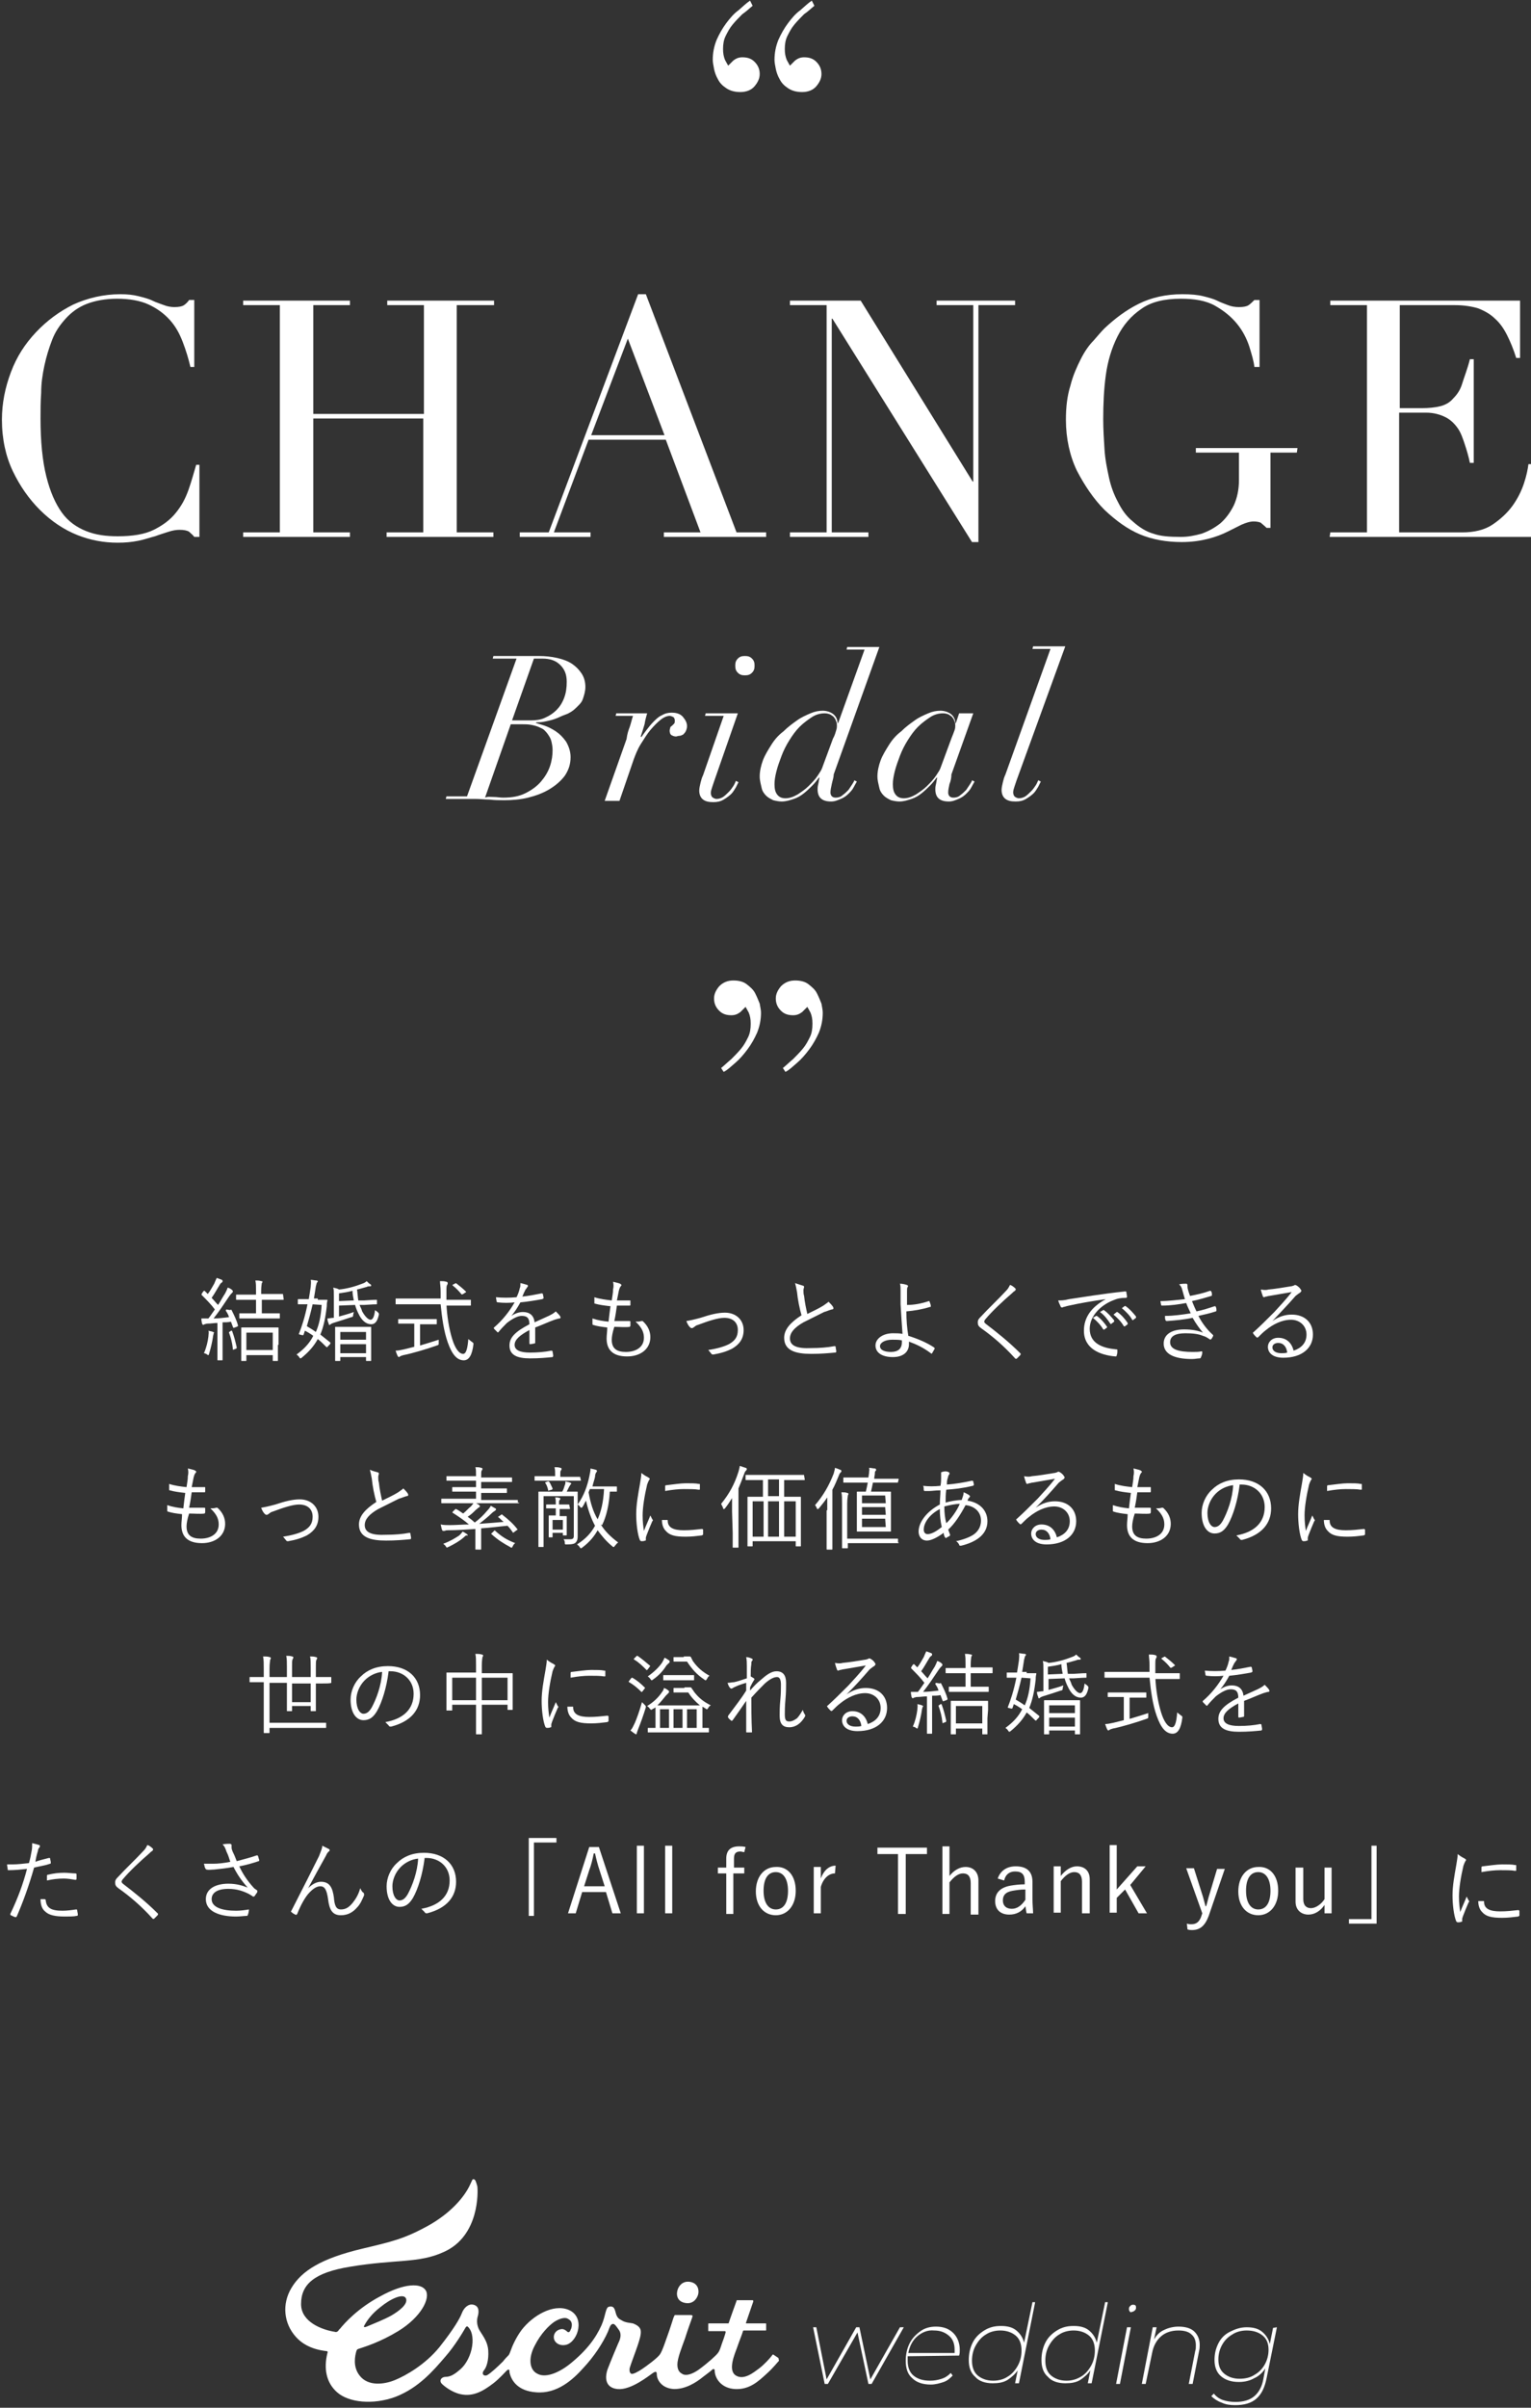 <?xml version="1.0" encoding="utf-8"?>
<!-- Generator: Adobe Illustrator 24.0.3, SVG Export Plug-In . SVG Version: 6.00 Build 0)  -->
<svg version="1.1" id="レイヤー_1" xmlns="http://www.w3.org/2000/svg" xmlns:xlink="http://www.w3.org/1999/xlink" x="0px"
	 y="0px" viewBox="0 0 238 374" style="enable-background:new 0 0 238 374;" xml:space="preserve">
<rect x="0" y="0" width="238" height="374" fill="#333333" stroke="none"/>
<style type="text/css">
	.st0{fill:#FFFFFF;}
</style>
<g>
	<g>
		<path class="st0" d="M120.9,366.2l-0.6-0.4c-0.1-0.1-0.2-0.1-0.3,0.1c-0.3,0.4-1.2,1.4-2,2c-0.7,0.5-2.3,1.9-3.6,1.1
			s-0.2-3.3,0.2-4.4c0.3-0.9,0.8-2.1,0.9-2.5c0-0.1,0.1-0.1,0.2-0.1h3.3l0,0c0.1,0,0.1,0,0.1-0.1V361c0-0.1,0-0.1-0.1-0.1h-2.9
			c-0.1,0-0.2,0-0.1-0.2l1.1-3.2c0-0.1,0-0.2-0.1-0.2h-2.4c-0.1,0-0.1,0-0.1,0.1c0,0-1.2,3.3-1.2,3.4s-0.1,0.1-0.2,0.1h-2.9
			c-0.1,0-0.1,0-0.1,0.2l0,0v0.9c0,0.1,0,0.1,0.1,0.1h2.5c0.1,0,0.1,0.1,0.1,0.2c-0.1,0.4-0.4,1.3-0.6,1.8c-0.2,0.6-0.3,1-0.6,1.4
			c-0.3,0.4-1.5,1.5-3,2.6c-1.6,1.1-2.4,0.8-2.6,0.6c-0.2-0.1-0.7-0.4-0.7-1.4s0.7-2.7,1.2-4.1c0.3-1,1.1-3.2,1.1-3.2
			c0.1-0.3,0.1-0.4-0.3-0.4c-0.2,0-2.2,0-2.2,0c-0.3,0-0.2,0-0.4,0.4c-0.2,0.6-0.6,1.9-0.9,2.7c-0.4,1.1-0.8,2.4-1.2,3
			s-2.2,1.9-2.8,2.3c-0.6,0.4-1.5,0.9-1.7,0.7c-0.2-0.1-0.3-0.5-0.2-0.9s0.9-2.5,1.2-3.4c0.3-0.9,0.6-1.8,0.5-2.4s-0.7-0.9-1.2-1.1
			c-0.5-0.1-1.2-0.1-1.8-0.5c-0.4-0.2-0.7-0.4-0.9-1.2c-0.2-0.8-0.4-1-1-0.9s-0.5,1.3-1.2,2.9c-0.9,2-2.3,3.9-4.9,6
			c-1.9,1.5-3.9,2.2-5.1,1.5c-1.2-0.6-1.4-2.4-0.4-4.3c1-2,2.3-3.2,3-3.7c0.9-0.6,1.8-0.8,2.2-0.5c0.6,0.3,0.7,0.8,0.5,1.5
			c-0.1,0.1-0.1,0.3-0.2,0.4c-0.1,0.2-0.3,0.2-0.4,0.1c-0.2-0.2-0.6-0.5-1-0.4c-0.7,0.1-1.2,0.7-1.1,1.4c0.1,0.7,0.9,1.3,2,1
			c1.8-0.6,2.9-4.3,0.3-5.4c-2.4-1-5.6,0.9-7.3,3.1c-0.9,1.2-1.5,2.6-1.7,3.2c-0.1,0.3-0.2,0.5-0.3,0.7l0,0c-0.2,0.2-0.6,0.6-0.9,1
			c-0.9,0.9-1.9,1.8-2.4,2.1c-0.5,0.3-1.1-0.1-0.5-0.8c0.3-0.4,0.7-1.4,0.6-3s-1.2-2.7-1.5-3.4c-0.3-0.7-0.3-1.4-0.1-2
			c0.2-0.8,0.1-1.5-0.7-1.7c-0.8-0.2-1.5,0.5-1.8,1.3s-1.2,2.4-3.5,5.3c-2.2,2.7-5.2,4.4-6.9,5.1s-4.2,1-5.5-0.7
			c-1.1-1.4-0.7-3.1-0.5-3.8l0,0c0.1-0.3,0.2-0.3,0.5-0.4l0,0c0.9-0.3,3.2-1,6-2.7c3.6-2.2,5-5.1,4.3-6.3c-0.7-1.2-3.3-1.2-7.1,0.9
			c-3.4,1.8-5.5,4.1-6.3,5.1c0,0-0.1,0-0.1,0.1c-0.2,0.3-0.4,0.4-0.7,0.3c-1.9-0.3-5.2-1.5-5.2-4.3c0-3.1,2.1-4.9,7.6-5.8
			c7.2-1.2,10.7-0.5,14.6-2.3c5.6-2.5,5.3-9.5,5.2-10.2c-0.2-0.7-0.3-1.1-0.6-1.1c-0.2,0-0.2,0.2-0.5,0.8c-0.9,2-3.1,4.5-6.5,6.4
			c-3.8,2.1-5.7,2.5-10.3,3.6c-6.3,1.5-9.4,3.4-11,6.1c-1.5,2.5-1.2,5.5,0.7,7.6c1.6,1.8,3.9,2.1,4.7,2.2l0,0c0.2,0,0.3,0.1,0.2,0.3
			c-0.6,2.4-0.2,4.6,1.5,6.1c1.8,1.6,5.6,2,9.1,0.7c3.6-1.4,5.9-4.1,7.7-6.2c1.5-1.7,2.8-3.9,3.2-4.6c0.1-0.1,0.2-0.2,0.3-0.1
			c0.6,0.5,0.9,1.6,0.7,3c-0.2,1.4-0.9,2.8-1.8,3.6c-0.8,0.7-1.5,1.2-2.3,1.2c-0.7,0-1.1,0.6-0.6,1.1c0.3,0.3,1.5,1.3,2.9,1.6
			c1.9,0.4,3.4-0.4,5.1-1.7c0.9-0.7,1.7-1.6,2.1-2c0.2-0.1,0.2-0.2,0.3-0.1c0.1,0,0.1,0.2,0.1,0.4c0.3,1.4,1.4,2.9,4.1,3.1
			c3.3,0.3,5.8-2,7.4-3.8c1.6-1.7,3-3.8,3.8-5.6c0.3-0.8,0.4-1.1,0.7-1.2c0.3-0.1,0.5,0.2,1,0.9c0.5,0.7,0.2,1.5-0.1,2.1
			c-0.3,0.7-1.1,2.6-1.6,3.9s-0.5,3,1.5,3.2c2.1,0.2,4.9-2.1,5.5-2.5s0.6,0,0.6,0.2c0,0.8,0.7,2.2,2.7,2.3c1.8,0,3.4-1,4.5-1.9
			c0.5-0.4,1.1-0.8,1.4-1.1c0.2-0.2,0.4-0.1,0.4,0.1c0,1.2,1,2.8,3.2,2.9s3.6-1.2,4.9-2.4c1.1-1,1.6-1.7,1.9-2
			C121,366.4,121.1,366.3,120.9,366.2 M56.7,361.1L56.7,361.1c0.4-0.7,1.1-1.7,2.4-2.7c1.7-1.4,3.6-2.2,4-1.4c0.4,0.9-1.1,2-2.3,2.7
			c-1.1,0.6-2.6,1.2-3.8,1.7C56.5,361.6,56.5,361.4,56.7,361.1 M105.4,355.5c0.3-0.7,1-1.3,2.1-1s1.2,1.4,1,2s-0.8,1.5-2.1,1.2
			S105.1,356.2,105.4,355.5"/>
		<g>
			<path class="st0" d="M140.5,361.5l-5,8.8H135l-1.7-8l-4.6,8h-0.5l-1.8-8.8h0.5l1.6,8.1l4.6-8.1h0.5l1.7,8.1l4.6-8.1H140.5z"/>
			<path class="st0" d="M141.1,366c0,0.3,0,0.5,0,0.7c0,1,0.3,1.8,0.9,2.3c0.6,0.5,1.4,0.8,2.6,0.8c0.6,0,1.2-0.1,1.8-0.3
				s1-0.5,1.4-0.9l0.3,0.4c-0.4,0.4-0.8,0.8-1.4,1s-1.3,0.4-2,0.4c-1.2,0-2.2-0.3-2.9-1c-0.7-0.6-1-1.5-1-2.7c0-1,0.2-1.9,0.6-2.7
				c0.4-0.8,1-1.4,1.7-1.9s1.5-0.7,2.4-0.7c1.1,0,2,0.3,2.7,1c0.6,0.6,1,1.5,1,2.6c0,0.3,0,0.6-0.1,0.9L141.1,366L141.1,366z
				 M142.6,362.9c-0.7,0.6-1.2,1.5-1.4,2.6h7.2c0-0.2,0-0.4,0-0.5c0-1-0.3-1.7-0.9-2.2s-1.3-0.8-2.3-0.8
				C144.2,361.9,143.3,362.3,142.6,362.9z"/>
			<path class="st0" d="M160.9,357.7l-2.5,12.5h-0.6l0.4-2c-0.4,0.6-1,1.1-1.6,1.5c-0.7,0.4-1.4,0.5-2.3,0.5c-1.1,0-2.1-0.3-2.7-1
				c-0.7-0.6-1-1.5-1-2.6c0-1,0.2-1.9,0.6-2.7c0.4-0.8,1-1.4,1.8-1.9s1.6-0.7,2.6-0.7s1.8,0.2,2.4,0.7c0.6,0.5,1,1.1,1.2,1.9
				l1.3-6.3h0.4L160.9,357.7L160.9,357.7z M156.6,369.2c0.7-0.4,1.2-1,1.6-1.7c0.4-0.7,0.6-1.5,0.6-2.4c0-1-0.3-1.8-0.9-2.3
				c-0.6-0.5-1.4-0.8-2.4-0.8c-0.8,0-1.6,0.2-2.2,0.6c-0.7,0.4-1.2,1-1.6,1.7s-0.6,1.5-0.6,2.4c0,1,0.3,1.8,0.9,2.3
				c0.6,0.5,1.4,0.8,2.4,0.8C155.2,369.8,156,369.6,156.6,369.2z"/>
			<path class="st0" d="M172.2,357.7l-2.5,12.5h-0.6l0.4-2c-0.4,0.6-1,1.1-1.6,1.5c-0.7,0.4-1.4,0.5-2.3,0.5c-1.1,0-2.1-0.3-2.7-1
				c-0.7-0.6-1-1.5-1-2.6c0-1,0.2-1.9,0.6-2.7c0.4-0.8,1-1.4,1.8-1.9s1.6-0.7,2.6-0.7s1.8,0.2,2.4,0.7c0.6,0.5,1,1.1,1.2,1.9
				l1.3-6.3h0.4L172.2,357.7L172.2,357.7z M168,369.2c0.7-0.4,1.2-1,1.6-1.7c0.4-0.7,0.6-1.5,0.6-2.4c0-1-0.3-1.8-0.9-2.3
				c-0.6-0.5-1.4-0.8-2.4-0.8c-0.8,0-1.6,0.2-2.2,0.6c-0.7,0.4-1.2,1-1.6,1.7s-0.6,1.5-0.6,2.4c0,1,0.3,1.8,0.9,2.3
				c0.6,0.5,1.4,0.8,2.4,0.8C166.6,369.8,167.3,369.6,168,369.2z"/>
			<path class="st0" d="M175.2,361.5h0.6l-1.7,8.8h-0.6L175.2,361.5z M175.6,359c-0.1-0.1-0.1-0.2-0.1-0.4c0-0.2,0.1-0.3,0.2-0.4
				c0.1-0.1,0.2-0.2,0.4-0.2c0.1,0,0.3,0,0.4,0.1c0.1,0.1,0.1,0.2,0.1,0.4c0,0.2-0.1,0.3-0.2,0.4c-0.1,0.1-0.3,0.2-0.4,0.2
				C175.8,359.2,175.7,359.2,175.6,359z"/>
			<path class="st0" d="M185.7,362.2c0.5,0.5,0.8,1.2,0.8,2c0,0.3,0,0.6-0.1,1l-1,5.1h-0.6l1-5.1c0.1-0.3,0.1-0.5,0.1-0.9
				c0-0.7-0.2-1.3-0.7-1.7c-0.4-0.4-1.1-0.6-2-0.6c-1.1,0-2,0.3-2.7,0.9s-1.2,1.5-1.4,2.6l-1,4.8h-0.6l1.7-8.8h0.6l-0.4,1.9
				c0.4-0.7,0.9-1.2,1.6-1.5c0.6-0.3,1.4-0.5,2.2-0.5C184.4,361.4,185.2,361.7,185.7,362.2z"/>
			<path class="st0" d="M198.5,361.5l-1.6,7.9c-0.3,1.5-0.8,2.5-1.6,3.2s-1.9,1-3.3,1c-0.8,0-1.5-0.1-2.1-0.4
				c-0.6-0.2-1.2-0.6-1.6-1l0.4-0.4c0.3,0.4,0.8,0.8,1.4,1c0.6,0.2,1.2,0.3,2,0.3c1.2,0,2.2-0.3,2.9-0.9s1.2-1.5,1.4-2.7l0.3-1.6
				c-0.4,0.6-1,1.2-1.7,1.5c-0.7,0.4-1.5,0.6-2.4,0.6c-1.2,0-2.1-0.3-2.8-0.9s-1-1.5-1-2.5s0.2-1.8,0.6-2.6s1-1.4,1.8-1.8
				s1.6-0.7,2.6-0.7s1.8,0.2,2.4,0.7c0.6,0.5,1,1.1,1.2,1.9l0.5-2.5L198.5,361.5L198.5,361.5z M195,368.9c0.7-0.4,1.2-0.9,1.6-1.6
				s0.6-1.5,0.6-2.3c0-1-0.3-1.7-0.9-2.2c-0.6-0.5-1.4-0.8-2.5-0.8c-0.8,0-1.6,0.2-2.2,0.6c-0.7,0.4-1.2,0.9-1.6,1.6
				s-0.6,1.5-0.6,2.3c0,1,0.3,1.7,0.9,2.2c0.6,0.5,1.4,0.8,2.4,0.8C193.6,369.5,194.4,369.3,195,368.9z"/>
		</g>
	</g>
	<g>
		<path class="st0" d="M117,0.9c-0.5,0.4-1,0.9-1.6,1.3c-0.5,0.5-1,1-1.5,1.6s-0.8,1.2-1.1,1.8c-0.3,0.6-0.4,1.3-0.4,2
			s0.1,1.2,0.3,1.7c0.2,0.4,0.4,0.7,0.5,0.9c0.2-0.2,0.5-0.5,0.8-0.8c0.4-0.3,0.8-0.5,1.4-0.5c0.8,0,1.4,0.2,1.9,0.7
			s0.8,1.1,0.8,1.9c0,0.7-0.3,1.3-0.8,1.9s-1.3,0.9-2.2,0.9s-1.6-0.2-2.2-0.6c-0.6-0.4-1-0.8-1.3-1.4c-0.3-0.5-0.5-1.1-0.6-1.6
			c-0.1-0.6-0.2-1-0.2-1.4c0-1.1,0.2-2.1,0.6-3.1c0.4-0.9,0.9-1.8,1.5-2.6s1.2-1.5,1.9-2c0.7-0.6,1.2-1.1,1.8-1.5L117,0.9z
			 M126.6,0.9c-0.5,0.4-1,0.9-1.6,1.3c-0.5,0.5-1,1-1.5,1.6s-0.8,1.2-1.1,1.8s-0.4,1.3-0.4,2s0.1,1.2,0.3,1.7
			c0.2,0.4,0.4,0.7,0.5,0.9c0.2-0.2,0.5-0.5,0.8-0.8c0.4-0.3,0.8-0.5,1.4-0.5c0.8,0,1.4,0.2,1.9,0.7s0.8,1.1,0.8,1.9
			c0,0.7-0.3,1.3-0.8,1.9s-1.3,0.9-2.2,0.9s-1.6-0.2-2.2-0.6c-0.6-0.4-1-0.8-1.3-1.4c-0.3-0.5-0.5-1.1-0.6-1.6s-0.2-1-0.2-1.4
			c0-1.1,0.2-2.1,0.6-3.1c0.4-0.9,0.9-1.8,1.5-2.6s1.2-1.5,1.9-2c0.7-0.6,1.2-1.1,1.8-1.5L126.6,0.9z"/>
		<g>
			<path class="st0" d="M31,83.4h-0.8c-0.2-0.3-0.5-0.5-0.8-0.8c-0.3-0.2-0.8-0.3-1.5-0.3c-0.5,0-1.1,0.1-1.7,0.3
				c-0.6,0.2-1.3,0.4-2.1,0.7c-0.8,0.2-1.6,0.5-2.6,0.7s-2,0.3-3.2,0.3c-2.2,0-4.3-0.4-6.3-1.2S8,81,6.2,79.2
				c-1.7-1.7-3.1-3.7-4.2-6s-1.7-5-1.7-8c0-2.6,0.5-5,1.4-7.4s2.2-4.4,3.9-6.2s3.6-3.2,5.8-4.3c2.2-1,4.7-1.6,7.3-1.6
				c1.1,0,2,0.1,2.8,0.3s1.6,0.4,2.2,0.7s1.3,0.5,1.8,0.7s1.1,0.3,1.6,0.3c0.7,0,1.2-0.1,1.5-0.3s0.6-0.5,0.8-0.8h0.8V57h-0.6
				c-0.3-1.3-0.7-2.6-1.2-3.9c-0.5-1.3-1.1-2.4-2-3.4s-2-1.8-3.3-2.4c-1.3-0.6-3-0.9-4.9-0.9c-1.8,0-3.4,0.3-4.7,0.8
				s-2.4,1.3-3.3,2.3s-1.6,2-2.1,3.3s-0.9,2.6-1.2,4S6.4,59.6,6.4,61c-0.1,1.4-0.1,2.8-0.1,4c0,3.6,0.3,6.6,0.9,9s1.4,4.2,2.4,5.6
				s2.3,2.3,3.8,2.9s3.1,0.8,4.9,0.8c2.3,0,4.2-0.3,5.6-1s2.5-1.5,3.4-2.6s1.5-2.2,2-3.6s0.8-2.6,1.2-3.9H31V83.4L31,83.4z"/>
			<path class="st0" d="M37.8,82.7h5.7V47.4h-5.7v-0.7h16.6v0.7h-5.7v16.9h17.2V47.4h-5.7v-0.7h16.6v0.7H71v35.3h5.7v0.7H60.1v-0.7
				h5.7V65H48.7v17.7h5.7v0.7H37.8V82.7z"/>
			<path class="st0" d="M80.8,82.7h4.5l13.9-37h1.2l14.1,37h4.6v0.7h-15.9v-0.7h5.7l-5.4-14.4h-12l-5.4,14.4h5.7v0.7h-11
				C80.8,83.5,80.8,82.7,80.8,82.7z M97.6,52.6l-5.7,15h11.4L97.6,52.6z"/>
			<path class="st0" d="M122.8,82.7h5.7V47.4h-5.7v-0.7h11l17.4,28.1h0.1V47.4h-5.7v-0.7h12.2v0.7h-5.7v36.8h-1l-21.7-34.7h-0.1
				v33.2h5.7v0.7h-12.2V82.7z"/>
			<path class="st0" d="M201.6,70.3h-4.1V82h-0.6c-0.4-0.4-0.7-0.6-0.9-0.8c-0.2-0.1-0.6-0.2-1.1-0.2c-0.6,0-1.2,0.2-1.9,0.5
				c-0.6,0.3-1.4,0.7-2.2,1.1s-1.8,0.8-3,1.1s-2.5,0.5-4.1,0.5c-2.4,0-4.6-0.4-6.5-1.2c-1.9-0.8-3.7-2.1-5.5-3.8
				c-1.7-1.7-3.1-3.8-4.3-6.1c-1.1-2.3-1.7-5-1.7-7.9c0-2,0.2-3.7,0.7-5.3c0.4-1.6,1-2.9,1.6-4.1c0.6-1.2,1.3-2.2,2-2.9
				c0.7-0.8,1.2-1.4,1.7-1.9c1.6-1.5,3.3-2.8,5.3-3.8s4.3-1.5,6.8-1.5c1.3,0,2.4,0.1,3.2,0.3s1.6,0.4,2.2,0.7
				c0.6,0.3,1.2,0.5,1.7,0.7s1.1,0.3,1.7,0.3c0.7,0,1.2-0.1,1.5-0.3s0.6-0.5,0.9-0.8h0.8V57H195c-0.1-0.9-0.4-1.9-0.8-3.2
				c-0.4-1.2-1-2.4-1.9-3.5s-2-2-3.4-2.8s-3.2-1.1-5.3-1.1c-2.6,0-4.7,0.5-6.2,1.6c-1.6,1.1-2.8,2.5-3.7,4.3s-1.5,3.8-1.8,6
				s-0.4,4.5-0.4,6.8c0,1.6,0.1,3.1,0.2,4.7s0.4,3,0.7,4.4s0.8,2.7,1.4,3.8c0.6,1.2,1.3,2.2,2.3,3c1,0.9,2.1,1.6,3.2,1.9
				c1.1,0.4,2.5,0.5,4.3,0.5c1.1,0,2.1-0.2,3.2-0.5c1.1-0.4,2-0.9,2.9-1.6c0.8-0.7,1.5-1.6,2.1-2.8c0.5-1.1,0.8-2.4,0.8-3.9v-4.3
				h-6.7v-0.7h15.8L201.6,70.3L201.6,70.3z"/>
			<path class="st0" d="M206.8,82.7h5.7V47.4h-5.7v-0.7h29.5v8.9h-0.6c-0.4-1.3-0.9-2.5-1.4-3.5s-1.1-1.9-1.9-2.6
				c-0.7-0.7-1.6-1.2-2.6-1.6c-1-0.3-2.2-0.5-3.6-0.5h-8.6v16h3.4c1.1,0,2.1-0.1,2.9-0.3s1.5-0.6,2-1.2c0.6-0.6,1.1-1.3,1.4-2.3
				s0.8-2.2,1.2-3.8h0.6v16.1h-0.6c-0.2-1-0.5-2-0.8-2.9s-0.6-1.8-1.1-2.5s-1.1-1.3-1.9-1.7c-0.8-0.4-1.8-0.7-3-0.7h-4.2v18.6h9.8
				c1.9,0,3.5-0.4,4.7-1.2s2.3-1.8,3.1-2.9s1.4-2.3,1.8-3.5c0.4-1.2,0.6-2.2,0.7-3h0.6v11.3h-31.5L206.8,82.7L206.8,82.7z"/>
		</g>
		<path class="st0" d="M112.1,165.9c0.5-0.4,1-0.9,1.6-1.4c0.5-0.5,1-1,1.5-1.6s0.8-1.2,1.1-1.8c0.3-0.6,0.4-1.3,0.4-2.1
			c0-0.7-0.1-1.2-0.3-1.7c-0.2-0.4-0.4-0.7-0.5-0.9c-0.2,0.2-0.5,0.5-0.8,0.8c-0.4,0.3-0.8,0.5-1.4,0.5c-0.8,0-1.4-0.2-1.9-0.7
			s-0.8-1.1-0.8-1.9c0-0.7,0.3-1.3,0.8-1.9c0.6-0.6,1.3-0.9,2.2-0.9c0.9,0,1.6,0.2,2.1,0.6s1,0.8,1.3,1.4s0.5,1.1,0.7,1.6
			c0.1,0.6,0.2,1,0.2,1.4c0,1.1-0.2,2.1-0.6,3.1c-0.4,0.9-0.9,1.8-1.5,2.6s-1.2,1.5-1.9,2.1c-0.7,0.6-1.2,1.1-1.8,1.4L112.1,165.9z
			 M121.7,165.9c0.5-0.4,1-0.9,1.6-1.4c0.5-0.5,1-1,1.5-1.6s0.8-1.2,1.1-1.8c0.3-0.6,0.4-1.3,0.4-2.1c0-0.7-0.1-1.2-0.3-1.7
			c-0.2-0.4-0.4-0.7-0.5-0.9c-0.2,0.2-0.5,0.5-0.8,0.8c-0.4,0.3-0.8,0.5-1.4,0.5c-0.8,0-1.4-0.2-1.9-0.7s-0.8-1.1-0.8-1.9
			c0-0.7,0.3-1.3,0.8-1.9c0.6-0.6,1.3-0.9,2.2-0.9c0.9,0,1.6,0.2,2.1,0.6s1,0.8,1.3,1.4s0.5,1.1,0.7,1.6c0.1,0.6,0.2,1,0.2,1.4
			c0,1.1-0.2,2.1-0.6,3.1c-0.4,0.9-0.9,1.8-1.5,2.6s-1.2,1.5-1.9,2.1c-0.7,0.6-1.2,1.1-1.8,1.4L121.7,165.9z"/>
		<g>
			<g>
				<path class="st0" d="M76.6,102.3l0.1-0.4h7c1.1,0,2,0.1,2.9,0.3c0.9,0.2,1.7,0.5,2.3,0.9c0.6,0.4,1.1,0.9,1.5,1.5
					s0.6,1.3,0.6,2.1c0,0.7-0.2,1.3-0.4,1.9s-0.7,1-1.1,1.4s-1,0.8-1.6,1s-1.1,0.5-1.7,0.7s-1.1,0.3-1.6,0.4s-0.9,0.1-1.2,0.1
					l-0.1,0.1c0.3,0.1,0.7,0.2,1.3,0.4c0.6,0.2,1.2,0.5,1.8,0.9c0.6,0.4,1.1,0.9,1.6,1.6c0.4,0.7,0.7,1.5,0.7,2.4
					c0,1.1-0.3,2-0.9,2.9c-0.6,0.8-1.4,1.5-2.4,2.1s-2.1,1-3.3,1.3s-2.5,0.4-3.7,0.4c-0.8,0-1.5,0-2.3-0.1c-0.7,0-1.5-0.1-2.3-0.1
					h-4.5l0.1-0.4h3.2l7.7-21.4L76.6,102.3L76.6,102.3z M76.8,123.8c0.5,0,0.9,0.1,1.4,0.1c1.4,0,2.5-0.2,3.5-0.7s1.8-1.1,2.4-1.8
					c0.6-0.7,1.1-1.5,1.4-2.4s0.4-1.7,0.4-2.5c0-0.5-0.1-1-0.2-1.4s-0.3-0.7-0.5-1s-0.4-0.5-0.6-0.7s-0.5-0.3-0.7-0.4
					c-0.4-0.2-0.8-0.3-1.3-0.4s-1-0.1-1.6-0.1h-1.6l-4,11.4C75.8,123.7,76.3,123.8,76.8,123.8z M82.5,111.9c0.8,0,1.6-0.1,2.2-0.4
					c0.7-0.3,1.3-0.7,1.8-1.2s0.9-1.1,1.2-1.9c0.3-0.8,0.4-1.6,0.4-2.5c0-1.1-0.3-1.9-1-2.6s-1.6-1-2.8-1H83l-3.4,9.6H82.5z"/>
				<path class="st0" d="M97.9,112.9c0.2-0.6,0.3-1.1,0.5-1.7h-2.7l0.1-0.4h4.8c-0.1,0.4-0.3,1-0.4,1.7c-0.2,0.7-0.4,1.3-0.6,1.9
					l0.1,0.1c0.2-0.3,0.5-0.7,0.8-1.1s0.7-0.9,1.1-1.3s0.8-0.8,1.3-1c0.5-0.3,1-0.4,1.5-0.4c0.8,0,1.4,0.2,1.8,0.7s0.6,0.9,0.6,1.4
					c0,0.3-0.1,0.6-0.2,0.8c-0.1,0.2-0.3,0.4-0.4,0.5c-0.2,0.1-0.4,0.2-0.6,0.2s-0.4,0.1-0.5,0.1c-0.3,0-0.5-0.1-0.7-0.2
					s-0.3-0.4-0.3-0.7c0-0.2,0.1-0.4,0.1-0.5s0.2-0.2,0.3-0.3c0.1-0.1,0.2-0.2,0.3-0.3c0.1-0.1,0.1-0.3,0.1-0.5s-0.1-0.4-0.2-0.5
					c-0.2-0.1-0.4-0.2-0.6-0.2c-0.4,0-0.9,0.2-1.4,0.6s-1,0.9-1.6,1.6c-0.5,0.6-1,1.4-1.5,2.2s-0.8,1.6-1.1,2.4l-2.2,6.4H94l3.4-9.6
					C97.5,114,97.7,113.4,97.9,112.9z"/>
				<path class="st0" d="M109.6,111.2l0.1-0.4h5l-3.7,10.6c-0.1,0.3-0.2,0.6-0.3,0.9c-0.1,0.3-0.2,0.6-0.2,0.9
					c0,0.2,0.1,0.5,0.2,0.6s0.4,0.3,0.7,0.3c0.3,0,0.7-0.1,1-0.3c0.3-0.2,0.6-0.5,0.9-0.8s0.5-0.6,0.7-0.9s0.3-0.6,0.4-0.8l0.4,0.2
					c-0.1,0.2-0.2,0.4-0.4,0.8c-0.2,0.3-0.4,0.7-0.7,1c-0.3,0.3-0.7,0.6-1.2,0.9s-1,0.4-1.6,0.4c-0.7,0-1.2-0.1-1.6-0.4
					s-0.6-0.8-0.6-1.4c0-0.3,0.1-0.8,0.2-1.2c0.1-0.4,0.2-0.8,0.4-1.2l3.2-9.2H109.6L109.6,111.2z M114.7,102.3
					c0.3-0.3,0.6-0.4,1.1-0.4s0.8,0.1,1.1,0.4s0.4,0.6,0.4,1.1s-0.1,0.8-0.4,1.1c-0.3,0.3-0.6,0.4-1.1,0.4s-0.8-0.1-1.1-0.4
					s-0.4-0.6-0.4-1.1S114.4,102.6,114.7,102.3z"/>
				<path class="st0" d="M129.3,121.8c-0.1,0.5-0.2,0.9-0.2,1.3c0,0.5,0.3,0.8,0.8,0.8c0.4,0,0.8-0.1,1.1-0.4
					c0.3-0.2,0.6-0.5,0.9-0.8c0.2-0.3,0.4-0.6,0.6-0.9c0.2-0.3,0.3-0.5,0.3-0.6l0.4,0.2c-0.1,0.2-0.3,0.5-0.5,0.9s-0.5,0.7-0.8,1
					s-0.7,0.6-1.2,0.8s-0.9,0.4-1.5,0.4c-1.4,0-2.1-0.6-2.1-1.9c0-0.2,0-0.4,0.1-0.8s0.1-0.7,0.2-1h-0.1c-0.3,0.4-0.6,0.8-1,1.2
					c-0.4,0.4-0.8,0.8-1.3,1.2s-1,0.7-1.6,0.9c-0.6,0.2-1.2,0.4-1.9,0.4c-0.4,0-0.9-0.1-1.3-0.2c-0.4-0.2-0.8-0.4-1.1-0.7
					s-0.6-0.7-0.7-1.2s-0.3-1.1-0.3-1.8c0-0.8,0.2-1.7,0.5-2.5s0.8-1.6,1.3-2.4s1.1-1.5,1.9-2.1c0.7-0.7,1.4-1.2,2.1-1.7
					s1.4-0.8,2.1-1.1c0.7-0.3,1.3-0.4,1.9-0.4c0.6,0,1.2,0.2,1.6,0.5s0.7,0.8,0.7,1.4h0.1l4.1-11.4h-2.8l0.1-0.4h5l-7.1,19.8
					C129.6,120.8,129.4,121.3,129.3,121.8z M130,113.4c0.1-0.3,0.1-0.5,0.1-0.7s0-0.4-0.1-0.6s-0.1-0.4-0.3-0.6
					c-0.1-0.2-0.3-0.3-0.6-0.5c-0.2-0.1-0.5-0.2-0.9-0.2c-0.7,0-1.4,0.2-2,0.6s-1.3,0.9-1.9,1.5s-1.1,1.3-1.6,2.1s-0.9,1.6-1.2,2.4
					c-0.3,0.8-0.6,1.6-0.8,2.4s-0.3,1.4-0.3,2c0,0.7,0.1,1.2,0.4,1.6s0.7,0.6,1.3,0.6c0.6,0,1.2-0.2,1.9-0.6
					c0.6-0.4,1.2-0.8,1.7-1.3s1-1,1.4-1.6s0.6-0.9,0.7-1.2l1.7-4.6C129.8,114.2,129.9,113.7,130,113.4z"/>
				<path class="st0" d="M147.6,121.8c-0.1,0.5-0.2,0.9-0.2,1.3c0,0.5,0.3,0.8,0.8,0.8c0.4,0,0.8-0.1,1.1-0.4
					c0.3-0.2,0.6-0.5,0.9-0.8c0.2-0.3,0.4-0.6,0.6-0.9c0.2-0.3,0.3-0.5,0.3-0.6l0.4,0.2c-0.1,0.2-0.3,0.5-0.5,0.9s-0.5,0.7-0.8,1
					s-0.7,0.6-1.2,0.8s-0.9,0.4-1.5,0.4c-1.4,0-2.1-0.6-2.1-1.9c0-0.2,0-0.4,0.1-0.8s0.1-0.7,0.2-1h-0.1c-0.3,0.4-0.6,0.8-1,1.2
					c-0.4,0.4-0.8,0.8-1.3,1.2s-1,0.7-1.6,0.9c-0.6,0.2-1.2,0.4-1.9,0.4c-0.4,0-0.9-0.1-1.3-0.2c-0.4-0.2-0.8-0.4-1.1-0.7
					s-0.6-0.7-0.7-1.2s-0.3-1.1-0.3-1.8c0-0.8,0.2-1.7,0.5-2.5s0.8-1.6,1.3-2.4s1.1-1.5,1.9-2.1c0.7-0.7,1.4-1.2,2.1-1.7
					s1.4-0.8,2.1-1.1c0.7-0.3,1.3-0.4,1.9-0.4c0.6,0,1.2,0.2,1.6,0.5s0.7,0.8,0.7,1.4h0.1l0.5-1.5h2.2l-3.4,9.5
					C147.9,120.8,147.8,121.3,147.6,121.8z M148.4,113.4c0.1-0.3,0.1-0.5,0.1-0.7s0-0.4-0.1-0.6s-0.1-0.4-0.3-0.6
					c-0.1-0.2-0.3-0.3-0.6-0.5c-0.2-0.1-0.5-0.2-0.9-0.2c-0.7,0-1.4,0.2-2,0.6s-1.3,0.9-1.9,1.5c-0.6,0.6-1.1,1.3-1.6,2.1
					s-0.9,1.6-1.2,2.4s-0.6,1.6-0.8,2.4s-0.3,1.4-0.3,2c0,0.7,0.1,1.2,0.4,1.6s0.7,0.6,1.3,0.6s1.2-0.2,1.9-0.6
					c0.6-0.4,1.2-0.8,1.7-1.3s1-1,1.4-1.6s0.6-0.9,0.7-1.2l1.7-4.6C148.1,114.2,148.3,113.7,148.4,113.4z"/>
				<path class="st0" d="M158,121.3c-0.1,0.3-0.2,0.6-0.3,0.9s-0.2,0.6-0.2,0.9c0,0.2,0.1,0.5,0.2,0.6s0.4,0.3,0.7,0.3
					s0.7-0.1,1-0.3c0.3-0.2,0.6-0.5,0.9-0.8c0.3-0.3,0.5-0.6,0.7-0.9s0.3-0.6,0.4-0.8l0.4,0.2c-0.1,0.2-0.2,0.4-0.4,0.8
					c-0.2,0.3-0.4,0.7-0.7,1s-0.7,0.6-1.2,0.9s-1,0.4-1.6,0.4c-0.7,0-1.2-0.1-1.6-0.4c-0.4-0.3-0.6-0.8-0.6-1.4
					c0-0.3,0.1-0.8,0.2-1.2c0.1-0.4,0.2-0.8,0.4-1.2l7-19.5h-2.8l0.1-0.4h5L158,121.3z"/>
			</g>
		</g>
	</g>
	<g>
		<path class="st0" d="M170.4,204.4h0.1c0.6,0.4,1.2,1.1,1.6,1.7c0,0.1,0,0.1,0,0.1l-0.4,0.3c-0.1,0.1-0.1,0-0.2,0
			c-0.4-0.7-1-1.3-1.6-1.8L170.4,204.4z M171.5,203.5c0.1,0,0.1-0.1,0.1,0c0.6,0.4,1.2,1.1,1.6,1.6c0,0.1,0,0.1,0,0.2l-0.4,0.3
			c-0.1,0.1-0.1,0.1-0.2,0c-0.4-0.6-0.9-1.3-1.6-1.8L171.5,203.5z"/>
	</g>
</g>
<g>
	<path class="st0" d="M83.2,208.5c0,0.1,0,0.2-0.2,0.2c-0.1,0-0.4,0.1-0.6,0.1c-0.1,0-0.1-0.1-0.1-0.2c0-0.6,0-1.3,0-2
		c-1.5,0.8-2.3,1.5-2.3,2.3s0.8,1.2,2.4,1.2c1.2,0,2.3-0.1,3.3-0.3c0.1,0,0.1,0,0.2,0.1c0,0.2,0.1,0.5,0.1,0.7
		c0,0.1-0.1,0.2-0.1,0.2c-1,0.1-2.1,0.2-3.5,0.2c-2,0-3.2-0.5-3.2-2c0-1.2,0.8-2.1,3.1-3.3c0-1-0.4-1.3-1.2-1.3
		c-0.6,0-1.4,0.4-2.3,1.1c-0.5,0.5-0.8,0.8-1.3,1.4c-0.1,0.1-0.1,0.1-0.2,0s-0.4-0.4-0.5-0.5c0-0.1-0.1-0.1,0-0.2
		c1.3-1.1,2.4-2.5,3.2-3.9c-0.9,0.1-1.7,0.1-2.6,0c-0.1,0-0.1,0-0.2-0.1c0-0.2-0.1-0.5-0.1-0.7c1,0.1,2.1,0.1,3.2,0
		c0.2-0.4,0.4-0.9,0.5-1.4c0.1-0.2,0.1-0.4,0.1-0.8c0.4,0.1,0.8,0.2,1.1,0.3c0.1,0.1,0.1,0.2,0,0.3s-0.1,0.2-0.3,0.4
		c-0.2,0.4-0.3,0.6-0.5,1.1c1-0.1,2-0.3,3-0.5c0.1,0,0.1,0,0.2,0.1c0,0.2,0.1,0.4,0.1,0.6c0,0.1,0,0.1-0.2,0.2
		c-1.1,0.2-2.3,0.4-3.4,0.5c-0.5,0.9-0.9,1.5-1.4,2.1l0,0c0.6-0.4,1.2-0.6,1.8-0.6c1,0,1.7,0.5,1.8,1.6c0.7-0.3,1.5-0.7,2.2-1
		c0.4-0.2,0.8-0.4,1.1-0.7c0.3,0.3,0.6,0.6,0.7,0.8s0,0.3-0.1,0.3c-0.2,0-0.4,0.1-0.8,0.2c-1.1,0.4-1.9,0.8-3,1.2
		C83.2,206.2,83.2,208.5,83.2,208.5z"/>
	<path class="st0" d="M95.1,208.1c0,1.4,0.8,1.9,2.2,1.9c1.5,0,2.8-0.7,2.8-2.2c0-0.7-0.2-1.5-1.3-2.5c0.3,0,0.6,0,0.9-0.1
		c0.1,0,0.2,0,0.2,0c0.9,0.8,1.2,1.7,1.2,2.5c0,1.9-1.6,3-3.6,3c-2.2,0-3.2-1-3.2-2.8c0-0.5,0.1-1.1,0.1-1.7
		c-0.9-0.1-1.6-0.2-2.2-0.4c-0.1,0-0.1-0.1-0.1-0.2c0-0.3,0-0.5,0-0.8c0.9,0.3,1.6,0.4,2.5,0.5c0.1-0.9,0.2-1.7,0.3-2.4
		c-0.9-0.1-1.7-0.2-2.4-0.4c-0.1,0-0.1,0-0.1-0.2s0-0.5,0-0.8c0.9,0.3,1.8,0.4,2.7,0.5c0.1-0.8,0.2-1.1,0.2-1.7
		c0.1-0.4,0.1-0.8,0-1.2c0.4,0.1,0.9,0.2,1.1,0.3c0.1,0.1,0.2,0.1,0.2,0.2c0,0.1,0,0.1-0.1,0.2c-0.1,0.1-0.2,0.3-0.3,0.7
		c-0.1,0.5-0.2,1-0.3,1.5c0.6,0,1.3,0,2,0c0.1,0,0.1,0,0.1,0.1c0,0.2,0,0.4,0,0.6c0,0.1-0.1,0.1-0.1,0.1c-0.7,0-1.4,0-2,0
		c-0.1,0.7-0.2,1.5-0.4,2.4c0.8,0,1.5,0,2.3,0c0.1,0,0.2,0,0.2,0.1c0,0.2,0,0.4,0,0.6c0,0.1-0.1,0.2-0.1,0.2c-0.7,0.1-1.6,0-2.4,0
		C95.2,207,95.1,207.7,95.1,208.1z"/>
	<path class="st0" d="M108.9,204.7c1.5-0.5,2.7-0.8,3.8-0.8c1.7,0,2.9,1.1,2.9,2.7c0,1.3-0.6,2.2-1.8,2.9c-0.8,0.4-1.7,0.7-2.9,0.9
		c-0.2,0-0.2,0-0.3-0.1c-0.1-0.1-0.3-0.4-0.5-0.6c1.3-0.2,2.4-0.5,3.2-0.9c0.9-0.5,1.4-1.1,1.4-2.2c0-1.2-0.8-1.9-2.1-1.9
		c-1,0-2.5,0.5-4.1,1.1c-0.4,0.1-0.5,0.3-0.7,0.4c-0.1,0.1-0.2,0.1-0.3,0.1c-0.1,0-0.2-0.1-0.3-0.2c-0.2-0.2-0.4-0.6-0.5-0.9
		C107.3,205.1,107.8,205,108.9,204.7z"/>
	<path class="st0" d="M124.8,199.7c0.1,0,0.2,0.1,0.2,0.2c0,0.1-0.1,0.3-0.1,0.5c0,0.3,0,0.6,0.1,0.9c0.1,1,0.3,1.9,0.5,2.8
		c0.8-0.4,1.7-0.8,2.5-1.3c0.4-0.3,0.6-0.4,0.8-0.6c0.3,0.3,0.5,0.5,0.7,0.8c0.1,0.2,0.1,0.4-0.2,0.4c-0.4,0.1-0.8,0.3-1.2,0.4
		c-1,0.5-2.2,1.1-3.2,1.6c-1.4,0.8-2.1,1.6-2.1,2.5c0,1.2,1.2,1.6,3.3,1.5c1.3,0,2.6-0.1,3.6-0.3c0.1,0,0.2,0,0.2,0.1
		c0,0.2,0.1,0.5,0.1,0.7c0,0.1,0,0.2-0.2,0.2c-1.1,0.1-2.2,0.2-3.7,0.2c-2.4,0-4.2-0.5-4.2-2.5c0-1.3,1-2.4,2.7-3.5
		c-0.3-1-0.6-2.5-0.7-3.6c-0.1-0.6-0.2-1-0.3-1.4C124.1,199.5,124.5,199.6,124.8,199.7z"/>
	<path class="st0" d="M144.4,202.1c0.1,0,0.1,0,0.1,0.1c0.1,0.2,0.2,0.5,0.2,0.7c0,0.1,0,0.1-0.1,0.1c-1.3,0.4-2.5,0.6-3.7,0.7
		c0,1.4,0.1,2.6,0.3,3.8c1.3,0.4,2.8,1,4,1.8c0.1,0.1,0.1,0.1,0.1,0.2c-0.1,0.2-0.3,0.5-0.4,0.7c-0.1,0.1-0.1,0.1-0.2,0
		c-1.2-0.9-2.3-1.4-3.4-1.8c0,0.1,0,0.2,0,0.4c0,1.2-0.9,2-2.5,2c-1.7,0-2.7-0.7-2.7-1.8s1.2-1.9,2.7-1.9c0.5,0,1.1,0,1.5,0.1
		c-0.1-1.3-0.2-2.9-0.3-4.6c0-0.6,0-1.5,0-2.1c0-0.4,0-0.8-0.1-1.1c0.4,0,0.8,0.1,1.1,0.2c0.2,0.1,0.2,0.2,0.1,0.3
		c-0.1,0.2-0.1,0.3-0.1,0.7s0,1.2,0,2.1C142.1,202.7,143.2,202.5,144.4,202.1z M138.7,208.1c-1.2,0-1.9,0.5-1.9,1
		c0,0.6,0.7,0.9,1.7,0.9c1.1,0,1.7-0.5,1.7-1.5c0-0.1,0-0.2,0-0.3C139.8,208.1,139.2,208.1,138.7,208.1z"/>
	<path class="st0" d="M157.8,200.1c0.1,0.1,0.1,0.1,0.1,0.2c0,0.1-0.1,0.1-0.1,0.2c-0.2,0.1-0.3,0.2-0.5,0.4c-1.4,1.2-3.1,2.8-4.1,4
		c-0.1,0.1-0.2,0.3-0.2,0.4c0,0.1,0.1,0.2,0.2,0.3c1.7,1.3,3.6,2.8,5.4,4.6c0.1,0.1,0.1,0.1,0,0.3c-0.2,0.2-0.4,0.4-0.5,0.5
		s-0.2,0.1-0.3,0c-1.8-2-3.6-3.5-5.3-4.7c-0.4-0.3-0.5-0.5-0.5-0.9s0.2-0.6,0.5-0.9c1.1-1.2,2.7-2.7,3.9-4c0.3-0.3,0.4-0.5,0.6-0.9
		C157.2,199.6,157.6,199.9,157.8,200.1z"/>
	<path class="st0" d="M171.9,201.8c-2.1,0.3-3.9,0.6-5.7,1c-0.5,0.1-0.7,0.2-0.8,0.2s-0.2,0.1-0.3,0.1s-0.2-0.1-0.2-0.1
		c-0.1-0.3-0.3-0.6-0.4-1c0.5,0,0.9,0,1.7-0.2c2.1-0.3,4.9-0.8,8.7-1.2c0.1,0,0.2,0,0.2,0.1c0,0.2,0.1,0.5,0.1,0.7
		c0,0.1,0,0.2-0.2,0.2c-0.8,0-1.3,0.1-2,0.4c-2,0.8-3.6,2.5-3.6,4.4c0,2.3,2,3,4.1,3.2c0.2,0,0.2,0,0.2,0.2s0,0.5-0.1,0.7
		c0,0.2-0.1,0.2-0.2,0.2c-2.4-0.2-4.9-1.2-4.9-4C168.5,204.6,169.7,203,171.9,201.8L171.9,201.8z M173.6,203.8h0.1
		c0.6,0.4,1.2,1.1,1.6,1.7c0,0.1,0,0.1,0,0.2l-0.4,0.3c-0.1,0.1-0.1,0-0.2,0c-0.4-0.7-1-1.3-1.6-1.8L173.6,203.8z M174.8,202.9
		c0.1,0,0.1-0.1,0.2,0c0.6,0.4,1.2,1.1,1.6,1.6c0,0.1,0,0.1,0,0.2l-0.4,0.3c-0.1,0.1-0.1,0.1-0.2,0c-0.3-0.6-1-1.3-1.6-1.8
		L174.8,202.9z"/>
	<path class="st0" d="M183.8,200.4c-0.1-0.4-0.2-0.6-0.5-0.9c0.4-0.1,0.8-0.1,1.1-0.1c0.1,0,0.2,0.1,0.2,0.2c0,0.1,0,0.1,0,0.2
		c0,0.1,0,0.3,0.1,0.6c0.1,0.4,0.2,0.6,0.3,0.9c1-0.2,2-0.4,3.1-0.8c0.1,0,0.1,0,0.2,0.1c0.1,0.2,0.1,0.4,0.1,0.5s0,0.2-0.1,0.2
		c-1,0.3-2,0.6-3,0.8c0.2,0.5,0.4,1,0.7,1.6c1-0.2,1.9-0.5,2.8-0.8c0.1,0,0.2,0,0.2,0.1c0.1,0.2,0.1,0.4,0.1,0.5s0,0.2-0.1,0.2
		c-0.9,0.3-1.8,0.5-2.7,0.7c0.5,1,1.3,2.1,2.2,2.9c0.1,0.1,0.1,0.1,0.1,0.2c-0.1,0.2-0.2,0.4-0.3,0.5s-0.2,0.1-0.3,0
		c-0.3-0.2-0.6-0.4-1-0.5c-0.7-0.3-1.6-0.4-2.7-0.4c-1.5,0-2.4,0.4-2.4,1.4c0,1.1,1.3,1.5,3.5,1.5c0.5,0,1,0,1.4-0.1
		c0.1,0,0.1,0.1,0.1,0.2c0,0.2-0.1,0.5-0.2,0.7c0,0.1-0.1,0.2-0.2,0.2c-0.4,0-0.7,0.1-1.2,0.1c-2.8,0-4.4-0.8-4.4-2.4
		c0-1.4,1.2-2.2,3.2-2.2c1.2,0,2.2,0.2,2.9,0.5c-0.5-0.6-1.1-1.4-1.6-2.3c-1.4,0.3-2.7,0.4-4,0.5c-0.1,0-0.1,0-0.2-0.1
		c-0.1-0.2-0.1-0.4-0.1-0.7c1.4,0,2.7-0.2,4-0.4c-0.2-0.5-0.5-1-0.7-1.6c-1.1,0.2-2.4,0.4-3.7,0.4c-0.1,0-0.2,0-0.2-0.1
		s-0.1-0.4-0.1-0.6c1.3,0,2.7-0.2,3.8-0.3C184,201.1,183.9,200.8,183.8,200.4z"/>
	<path class="st0" d="M197.8,205.2c1-0.7,2-1,3-1c2,0,3.3,1.2,3.3,3.1c0,2.1-1.7,3.6-4.6,3.6c-1.7,0-2.4-0.8-2.4-1.7
		c0-0.7,0.6-1.4,1.6-1.4c1.3,0,2.1,0.8,2.4,2c1.2-0.4,2-1.2,2-2.5c0-1.4-1.1-2.3-2.4-2.3c-1.4,0-2.8,0.7-3.9,1.6
		c-0.4,0.3-0.8,0.7-1.2,1.1c-0.1,0.1-0.2,0.1-0.3,0c-0.2-0.2-0.4-0.4-0.5-0.6c-0.1-0.1,0-0.1,0.1-0.2c1.1-1,1.8-1.7,3.2-3.1
		c0.8-0.9,1.7-1.8,2.7-3.1c-1.2,0.2-2.3,0.4-3.5,0.6c-0.2,0-0.3,0.1-0.5,0.1c-0.1,0-0.2,0.1-0.3,0.1s-0.2-0.1-0.2-0.2
		c-0.1-0.3-0.2-0.5-0.3-1c0.5,0.1,0.9,0.1,1.2,0c1.1-0.1,2.3-0.3,3.5-0.5c0.2,0,0.3-0.1,0.4-0.1c0.1,0,0.1-0.1,0.2-0.1
		c0.1,0,0.1,0,0.3,0.1c0.3,0.2,0.5,0.4,0.6,0.6c0.1,0.1,0.1,0.2,0.1,0.2c0,0.1-0.1,0.2-0.2,0.3c-0.2,0.1-0.3,0.2-0.7,0.5
		C200.1,202.8,199.1,203.8,197.8,205.2L197.8,205.2z M198.7,208.6c-0.4,0-0.9,0.2-0.9,0.7s0.5,0.9,1.4,0.9c0.3,0,0.6,0,0.9-0.1
		C200,209.2,199.5,208.6,198.7,208.6z"/>
	<path class="st0" d="M29,237.1c0,1.4,0.8,1.9,2.2,1.9c1.5,0,2.8-0.7,2.8-2.2c0-0.7-0.2-1.5-1.3-2.5c0.3,0,0.6,0,0.9-0.1
		c0.1,0,0.2,0,0.2,0c0.9,0.8,1.2,1.7,1.2,2.5c0,1.9-1.6,3-3.6,3c-2.2,0-3.2-1-3.2-2.8c0-0.5,0.1-1.1,0.1-1.7
		c-0.9-0.1-1.6-0.2-2.2-0.4c-0.1,0-0.1-0.1-0.1-0.2c0-0.3,0-0.5,0-0.8c0.9,0.3,1.6,0.4,2.5,0.5c0.1-0.9,0.2-1.7,0.3-2.4
		c-0.9-0.1-1.7-0.2-2.4-0.4c-0.1,0-0.1,0-0.1-0.2s0-0.5,0-0.8c0.9,0.3,1.8,0.4,2.7,0.5c0.1-0.8,0.2-1.1,0.2-1.7
		c0.1-0.4,0.1-0.8,0-1.2c0.4,0.1,0.9,0.2,1.1,0.3c0.1,0.1,0.2,0.1,0.2,0.2c0,0.1,0,0.1-0.1,0.2c-0.1,0.1-0.2,0.3-0.3,0.7
		c-0.1,0.5-0.2,1-0.3,1.5c0.6,0,1.3,0,2,0c0.1,0,0.1,0,0.1,0.1c0,0.2,0,0.4,0,0.6c0,0.1-0.1,0.1-0.1,0.1c-0.7,0-1.4,0-2,0
		c-0.1,0.7-0.2,1.5-0.4,2.4c0.8,0,1.5,0,2.3,0c0.1,0,0.2,0,0.2,0.1c0,0.2,0,0.4,0,0.6c0,0.1-0.1,0.2-0.1,0.2c-0.7,0.1-1.6,0-2.4,0
		C29.1,236,29,236.7,29,237.1z"/>
	<path class="st0" d="M42.8,233.7c1.5-0.5,2.7-0.8,3.8-0.8c1.7,0,2.9,1.1,2.9,2.7c0,1.3-0.6,2.2-1.8,2.9c-0.8,0.4-1.7,0.7-2.9,0.9
		c-0.2,0-0.2,0-0.3-0.1s-0.3-0.4-0.5-0.6c1.3-0.2,2.4-0.5,3.2-0.9c0.9-0.5,1.4-1.1,1.4-2.2c0-1.2-0.8-1.9-2.1-1.9
		c-1,0-2.5,0.5-4.1,1.1c-0.4,0.1-0.5,0.3-0.7,0.4c-0.1,0.1-0.2,0.1-0.3,0.1s-0.2-0.1-0.3-0.2c-0.2-0.2-0.4-0.6-0.5-0.9
		C41.2,234.1,41.7,234,42.8,233.7z"/>
	<path class="st0" d="M58.7,228.7c0.1,0,0.2,0.1,0.2,0.2c0,0.1-0.1,0.3-0.1,0.5c0,0.3,0,0.6,0.1,0.9c0.1,1,0.3,1.9,0.5,2.8
		c0.8-0.4,1.7-0.8,2.5-1.3c0.4-0.3,0.6-0.4,0.8-0.6c0.3,0.3,0.5,0.5,0.7,0.8c0.1,0.2,0.1,0.4-0.2,0.4c-0.4,0.1-0.8,0.3-1.2,0.4
		c-1,0.5-2.2,1.1-3.2,1.6c-1.4,0.8-2.1,1.6-2.1,2.5c0,1.2,1.2,1.6,3.3,1.5c1.3,0,2.6-0.1,3.6-0.3c0.1,0,0.2,0,0.2,0.1
		c0,0.2,0.1,0.5,0.1,0.7c0,0.1,0,0.2-0.2,0.2c-1.1,0.1-2.2,0.2-3.7,0.2c-2.4,0-4.2-0.5-4.2-2.5c0-1.3,1-2.4,2.7-3.5
		c-0.3-1-0.6-2.5-0.7-3.6c-0.1-0.6-0.2-1-0.3-1.4C57.9,228.5,58.4,228.6,58.7,228.7z"/>
	<path class="st0" d="M80.7,233.4c0,0.1,0,0.1-0.1,0.1s-0.5,0-1.8,0H74c0.2,0.1,0.4,0.2,0.5,0.3s0.1,0.1,0.1,0.2
		c0,0.1-0.1,0.1-0.2,0.2c-0.1,0-0.2,0.2-0.4,0.3c-0.4,0.4-0.8,0.8-1.3,1.1c0.4,0.3,0.8,0.6,1.1,0.9c0.8-0.6,1.4-1.2,1.9-1.8
		c0.3-0.3,0.5-0.6,0.6-0.8c0.2,0.1,0.5,0.3,0.7,0.4c0.1,0,0.1,0.1,0.1,0.2c0,0.1-0.1,0.1-0.2,0.2c-0.1,0.1-0.2,0.1-0.4,0.3
		c-0.7,0.7-1.4,1.2-2,1.7c1.4-0.1,2.7-0.2,3.8-0.3c-0.3-0.2-0.5-0.5-0.8-0.7c-0.1-0.1-0.1-0.1,0.1-0.2l0.3-0.2
		c0.1-0.1,0.1-0.1,0.2,0c0.9,0.7,1.7,1.4,2.3,2.2c0.1,0.1,0.1,0.1-0.1,0.2l-0.4,0.3c-0.1,0.1-0.2,0.1-0.2,0c-0.2-0.3-0.5-0.7-0.8-1
		c-1.2,0.1-2.6,0.3-4.1,0.4v1.7c0,1,0,1.5,0,1.5c0,0.1,0,0.1-0.1,0.1H74c-0.1,0-0.1,0-0.1-0.1s0-0.5,0-1.5v-1.6
		c-1.4,0.1-2.9,0.2-4.3,0.2c-0.4,0-0.4,0.1-0.5,0.1s-0.1,0-0.2,0s-0.1,0-0.2-0.2c-0.1-0.3-0.1-0.5-0.2-0.8c0.5,0.1,1,0.1,1.4,0.1
		c1,0,2-0.1,3-0.1c-0.7-0.6-1.4-1.1-2.5-1.8c-0.1,0-0.1-0.1,0-0.2l0.3-0.3c0.1-0.1,0.1-0.1,0.2-0.1c0.4,0.2,0.8,0.5,1.1,0.7
		c0.5-0.4,0.8-0.8,1.2-1.1c0.2-0.2,0.3-0.4,0.4-0.5h-3.1c-1.3,0-1.8,0-1.8,0c-0.1,0-0.1,0-0.1-0.1v-0.5c0-0.1,0-0.1,0.1-0.1
		s0.5,0,1.8,0H74v-1.1h-1.7c-1.4,0-1.9,0-1.9,0c-0.1,0-0.1,0-0.1-0.1v-0.5c0-0.1,0-0.1,0.1-0.1s0.6,0,1.9,0H74v-1h-2.5
		c-1.4,0-1.9,0-2,0s-0.1,0-0.1-0.1v-0.5c0-0.1,0-0.1,0.1-0.1s0.5,0,2,0H74l0,0c0-0.7,0-1.1-0.1-1.4c0.3,0,0.6,0,0.9,0.1
		c0.1,0,0.2,0.1,0.2,0.1c0,0.1,0,0.2-0.1,0.3s-0.1,0.4-0.1,1v0.1h2.7c1.4,0,1.9,0,2,0s0.1,0,0.1,0.1v0.5c0,0.1,0,0.1-0.1,0.1
		s-0.6,0-2,0h-2.7v1h2c1.4,0,1.9,0,1.9,0c0.1,0,0.1,0,0.1,0.1v0.5c0,0.1,0,0.1-0.1,0.1s-0.5,0-1.9,0h-2v1.1h3.8c1.3,0,1.8,0,1.8,0
		c0.1,0,0.1,0,0.1,0.1v0.3L80.7,233.4L80.7,233.4z M72.5,238.5c-0.1,0-0.3,0.2-0.4,0.3c-0.7,0.6-1.4,1-2.4,1.5
		c-0.1,0-0.2,0.1-0.2,0.1c-0.1,0-0.1-0.1-0.2-0.2c-0.1-0.2-0.3-0.3-0.4-0.4c1.1-0.4,1.9-0.9,2.5-1.3c0.2-0.2,0.4-0.4,0.5-0.6
		c0.3,0.1,0.5,0.3,0.7,0.4c0.1,0.1,0.1,0.1,0.1,0.2S72.7,238.5,72.5,238.5z M76.8,237.8c0.1-0.1,0.1-0.1,0.2,0
		c1,0.9,1.8,1.4,3.1,1.9c-0.2,0.1-0.3,0.3-0.4,0.5s-0.1,0.2-0.2,0.2c0,0-0.1,0-0.2-0.1c-1.1-0.6-1.9-1.1-2.9-2
		c-0.1-0.1,0-0.1,0.1-0.2L76.8,237.8z"/>
	<path class="st0" d="M90.3,229.9c0,0.1,0,0.1-0.1,0.1s-0.5,0-1.8,0H85c-1.3,0-1.8,0-1.8,0c-0.1,0-0.1,0-0.1-0.1v-0.5
		c0-0.1,0-0.1,0.1-0.1s0.5,0,1.8,0h1.3v-0.1c0-0.6,0-0.9-0.1-1.3c0.3,0,0.6,0,0.9,0.1c0.1,0,0.2,0.1,0.2,0.1c0,0.1,0,0.2-0.1,0.3
		s-0.1,0.3-0.1,0.8v0.2h1.2c1.3,0,1.8,0,1.8,0c0.1,0,0.1,0,0.1,0.1L90.3,229.9L90.3,229.9z M88.1,231.7c1.1,0,1.5,0,1.6,0
		s0.1,0,0.1,0.1s0,0.7,0,1.9v2.9c0,1,0,1.7,0,2.1c0,0.4-0.1,0.7-0.3,0.9c-0.2,0.2-0.5,0.3-1.4,0.3c-0.3,0-0.3,0-0.3-0.3
		c0-0.2-0.1-0.4-0.2-0.5c0.3,0,0.5,0,1,0c0.4,0,0.6-0.1,0.6-0.5v-6.2h-4.7v5.9c0,1.3,0,1.8,0,1.9c0,0.1,0,0.1-0.1,0.1h-0.6
		c-0.1,0-0.1,0-0.1-0.1s0-0.6,0-1.9v-4.6c0-1.3,0-1.8,0-1.9c0-0.1,0-0.1,0.1-0.1s0.5,0,1.7,0h1.9c0.2-0.3,0.3-0.7,0.4-1
		c0.1-0.2,0.1-0.4,0.1-0.6c0.3,0.1,0.5,0.1,0.7,0.2c0.1,0,0.2,0.1,0.2,0.1c0,0.1,0,0.1-0.1,0.2c-0.1,0.1-0.1,0.2-0.2,0.3L88.1,231.7
		z M85.2,230.1c0.1,0,0.1,0,0.2,0.1c0.2,0.3,0.3,0.6,0.5,1c0,0.1,0,0.1-0.1,0.2l-0.4,0.1c-0.2,0.1-0.2,0.1-0.2-0.1
		c-0.1-0.4-0.2-0.7-0.4-1c-0.1-0.1-0.1-0.1,0.1-0.2L85.2,230.1z M88.6,234.3c0,0.1,0,0.1-0.1,0.1s-0.4,0-1.2,0H87v1.1h0.1
		c0.7,0,0.8,0,0.9,0s0.1,0,0.1,0.1s0,0.3,0,0.7v0.5c0,1.3,0,1.5,0,1.6s0,0.1-0.1,0.1h-0.4c-0.1,0-0.1,0-0.1-0.1v-0.3h-1.6v0.6
		c0,0.1,0,0.1-0.1,0.1h-0.4c-0.1,0-0.1,0-0.1-0.1s0-0.3,0-1.7v-0.5c0-0.6,0-0.9,0-1s0-0.1,0.1-0.1s0.3,0,0.9,0h0.1v-1.1h-0.2
		c-0.9,0-1.2,0-1.2,0c-0.1,0-0.1,0-0.1-0.1v-0.4c0-0.1,0-0.1,0.1-0.1s0.3,0,1.2,0h0.2v-0.2c0-0.4,0-0.6-0.1-0.9c0.3,0,0.5,0,0.7,0.1
		c0.1,0,0.1,0,0.1,0.1s0,0.1-0.1,0.2c-0.1,0.1-0.1,0.2-0.1,0.5v0.2h0.3c0.9,0,1.2,0,1.2,0c0.1,0,0.1,0,0.1,0.1L88.6,234.3
		L88.6,234.3z M87.5,236.1h-1.6v1.5h1.6V236.1z M93.4,236.8c0.6,1,1.5,1.9,2.7,2.8c-0.2,0.1-0.3,0.3-0.5,0.5
		c-0.1,0.1-0.1,0.2-0.2,0.2s-0.1,0-0.2-0.1c-1-0.8-1.7-1.7-2.3-2.5c-0.5,0.9-1.2,1.8-2.4,2.7c-0.1,0.1-0.2,0.1-0.2,0.1
		c-0.1,0-0.1-0.1-0.2-0.2c-0.1-0.2-0.3-0.3-0.4-0.4c1.4-0.9,2.2-1.8,2.8-2.9c-0.6-1.1-1.1-2.5-1.4-3.9c-0.2,0.3-0.3,0.6-0.5,0.9
		c-0.1,0.1-0.1,0.2-0.2,0.2s-0.1,0-0.2-0.1c-0.1-0.2-0.3-0.3-0.4-0.4c1-1.4,1.5-2.9,1.8-4.3c0.1-0.5,0.2-0.9,0.2-1.3
		c0.3,0.1,0.5,0.1,0.8,0.2c0.1,0,0.2,0.1,0.2,0.2c0,0,0,0.1-0.1,0.2c-0.1,0.1-0.2,0.4-0.2,0.7c-0.1,0.5-0.3,1-0.4,1.5h2.2
		c1.1,0,1.5,0,1.5,0c0.1,0,0.1,0,0.1,0.1v0.6c0,0.1,0,0.1-0.1,0.1s-0.3,0-1,0c-0.1,1.9-0.5,3.8-1.2,5.2L93.4,236.8z M91.7,231.3
		l-0.2,0.5c0.3,1.7,0.7,3,1.4,4.2c0.5-1.1,0.9-2.6,1-4.7H91.7z"/>
	<path class="st0" d="M100.8,229.5c0.1,0.1,0.2,0.1,0.2,0.2c0,0.1,0,0.1-0.1,0.2c-0.1,0.2-0.2,0.4-0.3,0.7c-0.4,1.7-0.7,3.5-0.7,4.8
		c0,1,0.1,1.7,0.2,2.4c0.3-0.8,0.6-1.4,1-2.4c0.1,0.2,0.2,0.4,0.3,0.6l0.1,0.1c0,0.1,0,0.1-0.1,0.2c-0.3,0.7-0.6,1.4-0.9,2.2
		c0,0.1-0.1,0.2-0.1,0.4c0,0.1,0,0.2,0,0.3s0,0.1-0.1,0.1c-0.2,0.1-0.4,0.1-0.6,0.1c-0.1,0-0.1-0.1-0.2-0.1
		c-0.4-0.9-0.6-2.7-0.6-4.1c0-1.5,0.3-3.1,0.6-4.8c0.1-0.7,0.2-1.1,0.2-1.6C100.2,229.2,100.6,229.4,100.8,229.5z M103.7,236.1
		c0.1,0,0.1,0,0.1,0.1c0,1.1,0.9,1.5,2.5,1.5c1,0,1.9-0.1,2.8-0.2c0.1,0,0.1,0,0.2,0.1c0,0.2,0,0.5,0,0.7c0,0.1,0,0.1-0.2,0.2
		c-0.8,0.1-1.6,0.2-2.5,0.2c-1.6,0-2.5-0.2-3.1-0.9c-0.4-0.4-0.6-1-0.6-1.7L103.7,236.1z M103.4,230.9c0-0.1,0-0.2,0.2-0.2
		c0.9-0.1,2.2-0.3,3-0.3s1.6,0,2,0.1c0.2,0,0.2,0,0.2,0.1c0,0.2,0,0.4,0,0.7c0,0.1,0,0.1-0.2,0.1c-0.5-0.1-1.5-0.1-2.3-0.1
		s-1.8,0.1-2.9,0.3C103.4,231.3,103.4,231.1,103.4,230.9z"/>
	<path class="st0" d="M113.8,234.8c0-0.5,0-1.4,0-2.1c-0.3,0.5-0.7,1.1-1.1,1.6c-0.1,0.1-0.1,0.1-0.2,0.1s-0.1-0.1-0.1-0.2
		c-0.1-0.2-0.2-0.4-0.3-0.6c1.3-1.6,2.1-3.1,2.7-5c0.1-0.4,0.2-0.7,0.2-0.9c0.3,0.1,0.6,0.2,0.9,0.3c0.1,0,0.2,0.1,0.2,0.2
		s-0.1,0.2-0.1,0.2c-0.1,0.1-0.2,0.2-0.3,0.5c-0.3,0.8-0.6,1.6-0.9,2.3v6.9c0,1.5,0,2.1,0,2.2c0,0.1,0,0.1-0.1,0.1H114
		c-0.1,0-0.1,0-0.1-0.1s0-0.7,0-2.2L113.8,234.8L113.8,234.8z M125.1,229.8c0,0.1,0,0.1-0.1,0.1s-0.5,0-2,0h-1.1v2.6h0.5
		c1.4,0,1.9,0,2,0s0.1,0,0.1,0.1s0,0.5,0,2.2v2.5c0,2.3,0,2.7,0,2.8s0,0.1-0.1,0.1h-0.6c-0.1,0-0.1,0-0.1-0.1v-0.7H117v0.7
		c0,0.1,0,0.1-0.1,0.1h-0.6c-0.1,0-0.1,0-0.1-0.1s0-0.5,0-2.8V235c0-1.9,0-2.4,0-2.4c0-0.1,0-0.1,0.1-0.1s0.6,0,1.9,0h0.4v-2.6H118
		c-1.4,0-1.9,0-2,0s-0.1,0-0.1-0.1v-0.6c0-0.1,0-0.1,0.1-0.1s0.5,0,2,0h4.9c1.4,0,1.9,0,2,0s0.1,0,0.1,0.1L125.1,229.8L125.1,229.8z
		 M118.7,233.2H117v5.5h1.7V233.2z M121.1,229.8h-1.7v2.6h1.7V229.8z M121.1,233.2h-1.7v5.5h1.7V233.2z M123.7,233.2h-1.8v5.5h1.8
		V233.2z"/>
	<path class="st0" d="M128.6,234.6c0-0.5,0-1.3,0-2c-0.4,0.6-0.8,1.1-1.3,1.7c-0.1,0.1-0.1,0.1-0.2,0.1s-0.1,0-0.1-0.1
		c-0.1-0.2-0.2-0.4-0.3-0.5c1.3-1.5,2.2-3.1,2.9-4.9c0.1-0.4,0.2-0.7,0.2-0.9c0.3,0.1,0.6,0.2,0.8,0.3c0.1,0,0.2,0.1,0.2,0.2
		c0,0.1,0,0.1-0.1,0.2c-0.1,0.1-0.2,0.2-0.3,0.5c-0.3,0.7-0.6,1.5-1,2.2v7c0,1.5,0,2.1,0,2.2c0,0.1,0,0.1-0.1,0.1h-0.7
		c-0.1,0-0.1,0-0.1-0.1s0-0.7,0-2.2v-3.8H128.6z M139.7,239.6c0,0.1,0,0.1-0.1,0.1s-0.5,0-1.9,0h-5.9v0.7c0,0.1,0,0.1-0.1,0.1H131
		c-0.1,0-0.1,0-0.1-0.1s0-0.5,0-1.5v-5.3c0-0.9,0-1.3-0.1-1.8c0.4,0,0.6,0,0.9,0.1c0.1,0,0.2,0.1,0.2,0.1c0,0.1,0,0.1-0.1,0.3
		c0,0.2-0.1,0.5-0.1,1.3v5.4h5.9c1.4,0,1.8,0,1.9,0c0.1,0,0.1,0,0.1,0.1v0.5L139.7,239.6L139.7,239.6z M139.6,230.2
		c0,0.1,0,0.1-0.1,0.1s-0.5,0-1.9,0h-1.9c-0.1,0.5-0.2,1-0.3,1.4h1.4c1.1,0,1.5,0,1.6,0s0.1,0,0.1,0.1s0,0.5,0,1.5v3
		c0,1.1,0,1.5,0,1.5c0,0.1,0,0.1-0.1,0.1s-0.4,0-1.6,0h-1.9c-1.1,0-1.5,0-1.6,0s-0.1,0-0.1-0.1s0-0.5,0-1.5v-3c0-1.1,0-1.5,0-1.5
		c0-0.1,0-0.1,0.1-0.1s0.4,0,1.3,0c0.1-0.4,0.2-0.9,0.3-1.4h-1.7c-1.4,0-1.9,0-2,0s-0.1,0-0.1-0.1v-0.6c0-0.1,0-0.1,0.1-0.1
		s0.5,0,2,0h1.8l0.1-0.7c0-0.3,0.1-0.5,0-0.8c0.3,0,0.6,0.1,0.9,0.1c0.1,0,0.2,0.1,0.2,0.2c0,0.1,0,0.1-0.1,0.2
		c-0.1,0.1-0.1,0.2-0.1,0.4s-0.1,0.5-0.1,0.8h1.8c1.4,0,1.9,0,1.9,0c0.1,0,0.1,0,0.1,0.1L139.6,230.2L139.6,230.2z M137.6,232.3H134
		v1.2h3.7L137.6,232.3L137.6,232.3z M137.6,234.1H134v1.2h3.7L137.6,234.1L137.6,234.1z M137.6,235.9H134v1.3h3.7L137.6,235.9
		L137.6,235.9z"/>
	<path class="st0" d="M147.5,228.7c0.1,0,0.1,0.1,0.1,0.2s0,0.1-0.1,0.2c-0.1,0.1-0.1,0.3-0.2,0.6c-0.1,0.3-0.1,0.6-0.1,0.9
		c1.3-0.1,2.5-0.3,3.9-0.6c0.1,0,0.1,0,0.2,0.1c0,0.2,0.1,0.4,0.1,0.5s-0.1,0.2-0.2,0.2c-1.7,0.4-2.8,0.5-4.1,0.6
		c-0.1,0.7-0.1,1.3-0.1,2c0.7-0.2,1.7-0.4,2.5-0.4c0.1-0.4,0.3-0.7,0.3-1.2c0.3,0.1,0.6,0.3,0.8,0.4c0.1,0.1,0.2,0.2,0.2,0.2
		c0,0.1-0.1,0.2-0.2,0.3c-0.1,0.1-0.1,0.2-0.2,0.4c2,0.3,3.1,1.6,3.1,3.2c0,2.2-2,3.3-4.1,3.8c-0.2,0-0.3,0-0.3-0.2
		c-0.1-0.1-0.2-0.4-0.5-0.5c1-0.2,2.1-0.6,2.7-1c0.6-0.4,1.2-1.1,1.2-2.2c0-1.5-1.2-2.3-2.4-2.4c-0.8,1.5-1.7,2.9-2.7,3.8
		c0.1,0.3,0.2,0.5,0.3,0.8c0,0.1,0,0.1-0.1,0.2c-0.2,0.1-0.4,0.2-0.5,0.3c-0.1,0-0.1,0-0.2-0.1c-0.1-0.2-0.2-0.4-0.2-0.7
		c-1.1,0.8-2,1.2-2.6,1.2c-0.9,0-1.3-0.7-1.3-1.4c0-1.4,1.2-3.1,3.3-4.2c0-0.8,0.1-1.5,0.1-2.2c-0.8,0-1.3,0.1-1.7,0.1
		c-0.3,0-0.5,0-0.7,0c-0.1,0-0.2,0-0.2-0.2s0-0.4-0.1-0.6c0.9,0.1,1.7,0.1,2.7,0c0.1-0.5,0.1-0.9,0.1-1.2c0-0.4,0-0.7,0-0.9
		C146.8,228.5,147.2,228.5,147.5,228.7z M143.6,237.6c0,0.4,0.2,0.7,0.6,0.7c0.5,0,1.2-0.3,2.2-1.1c-0.2-0.9-0.3-1.8-0.3-2.8
		C144.4,235.3,143.6,236.6,143.6,237.6z M149.2,233.6c-0.7,0-1.6,0.2-2.4,0.4c0,1,0.1,1.8,0.3,2.6
		C147.8,236,148.8,234.6,149.2,233.6z"/>
	<path class="st0" d="M161,234.2c1-0.7,2-1,3-1c2,0,3.3,1.2,3.3,3.1c0,2.1-1.7,3.6-4.6,3.6c-1.7,0-2.4-0.8-2.4-1.7
		c0-0.7,0.6-1.4,1.6-1.4c1.3,0,2.1,0.8,2.4,2c1.2-0.4,2-1.2,2-2.5c0-1.4-1.1-2.3-2.4-2.3c-1.4,0-2.8,0.7-3.9,1.6
		c-0.4,0.3-0.8,0.7-1.2,1.1c-0.1,0.1-0.2,0.1-0.3,0c-0.2-0.2-0.4-0.4-0.5-0.6c-0.1-0.1,0-0.1,0.1-0.2c1.1-1,1.8-1.7,3.2-3.1
		c0.8-0.9,1.7-1.8,2.7-3.1c-1.2,0.2-2.3,0.4-3.5,0.6c-0.2,0-0.3,0.1-0.5,0.1c-0.1,0-0.2,0.1-0.3,0.1s-0.2-0.1-0.2-0.2
		c-0.1-0.3-0.2-0.5-0.3-1c0.5,0.1,0.9,0.1,1.2,0c1.1-0.1,2.3-0.3,3.5-0.5c0.2,0,0.3-0.1,0.4-0.1c0.1,0,0.1-0.1,0.2-0.1
		c0.1,0,0.1,0,0.3,0.1c0.3,0.2,0.5,0.4,0.6,0.6c0.1,0.1,0.1,0.2,0.1,0.2c0,0.1-0.1,0.2-0.2,0.3c-0.2,0.1-0.3,0.2-0.7,0.5
		C163.3,231.8,162.4,232.8,161,234.2L161,234.2z M161.9,237.6c-0.4,0-0.9,0.2-0.9,0.7s0.5,0.9,1.4,0.9c0.3,0,0.6,0,0.9-0.1
		C163.2,238.2,162.7,237.6,161.9,237.6z"/>
	<path class="st0" d="M176,237.1c0,1.4,0.8,1.9,2.2,1.9c1.5,0,2.8-0.7,2.8-2.2c0-0.7-0.2-1.5-1.3-2.5c0.3,0,0.6,0,0.9-0.1
		c0.1,0,0.2,0,0.2,0c0.9,0.8,1.2,1.7,1.2,2.5c0,1.9-1.6,3-3.6,3c-2.2,0-3.2-1-3.2-2.8c0-0.5,0.1-1.1,0.1-1.7
		c-0.9-0.1-1.6-0.2-2.2-0.4c-0.1,0-0.1-0.1-0.1-0.2c0-0.3,0-0.5,0-0.8c0.9,0.3,1.6,0.4,2.5,0.5c0.1-0.9,0.2-1.7,0.3-2.4
		c-0.9-0.1-1.7-0.2-2.4-0.4c-0.1,0-0.1,0-0.1-0.2s0-0.5,0-0.8c0.9,0.3,1.8,0.4,2.7,0.5c0.1-0.8,0.2-1.1,0.2-1.7
		c0.1-0.4,0.1-0.8,0-1.2c0.4,0.1,0.9,0.2,1.1,0.3c0.1,0.1,0.2,0.1,0.2,0.2c0,0.1,0,0.1-0.1,0.2c-0.1,0.1-0.2,0.3-0.3,0.7
		c-0.1,0.5-0.2,1-0.3,1.5c0.6,0,1.3,0,2,0c0.1,0,0.1,0,0.1,0.1c0,0.2,0,0.4,0,0.6c0,0.1-0.1,0.1-0.1,0.1c-0.7,0-1.4,0-2,0
		c-0.1,0.7-0.2,1.5-0.4,2.4c0.8,0,1.5,0,2.3,0c0.1,0,0.2,0,0.2,0.1c0,0.2,0,0.4,0,0.6c0,0.1-0.1,0.2-0.1,0.2c-0.7,0.1-1.6,0-2.4,0
		C176.1,236,176,236.7,176,237.1z"/>
	<path class="st0" d="M192.7,230.7c-0.3,2.4-1,4.7-1.8,6.1c-0.6,1-1.2,1.4-2.1,1.4c-1.1,0-2-1.1-2-3.2c0-1.3,0.6-2.7,1.6-3.6
		c1-1,2.4-1.6,4.2-1.6c3.1,0,5,1.8,5,4.5c0,2.3-1.4,4.1-4.5,4.9c-0.2,0-0.3,0-0.4-0.2c-0.1-0.1-0.3-0.3-0.5-0.5
		c2.8-0.5,4.4-2,4.4-4.4c0-2.1-1.6-3.5-3.6-3.5h-0.3L192.7,230.7L192.7,230.7z M189,232c-0.9,0.9-1.3,2.1-1.3,3
		c0,1.5,0.6,2.2,1.1,2.2s0.9-0.3,1.3-1c0.7-1.3,1.5-3.4,1.6-5.5C190.7,230.8,189.7,231.3,189,232z"/>
	<path class="st0" d="M203.7,229.5c0.1,0.1,0.2,0.1,0.2,0.2c0,0.1,0,0.1-0.1,0.2c-0.1,0.2-0.2,0.4-0.3,0.7c-0.4,1.7-0.7,3.5-0.7,4.8
		c0,1,0.1,1.7,0.2,2.4c0.3-0.8,0.6-1.4,1-2.4c0.1,0.2,0.2,0.4,0.3,0.6l0.1,0.1c0,0.1,0,0.1-0.1,0.2c-0.3,0.7-0.6,1.4-0.9,2.2
		c0,0.1-0.1,0.2-0.1,0.4c0,0.1,0,0.2,0,0.3s0,0.1-0.1,0.1c-0.2,0.1-0.4,0.1-0.6,0.1c-0.1,0-0.1-0.1-0.2-0.1
		c-0.4-0.9-0.6-2.7-0.6-4.1c0-1.5,0.3-3.1,0.6-4.8c0.1-0.7,0.2-1.1,0.2-1.6C203.1,229.2,203.5,229.4,203.7,229.5z M206.6,236.1
		c0.1,0,0.1,0,0.1,0.1c0,1.1,0.9,1.5,2.5,1.5c1,0,1.9-0.1,2.8-0.2c0.1,0,0.1,0,0.2,0.1c0,0.2,0,0.5,0,0.7c0,0.1,0,0.1-0.2,0.2
		c-0.8,0.1-1.6,0.2-2.5,0.2c-1.6,0-2.5-0.2-3.1-0.9c-0.4-0.4-0.6-1-0.6-1.7L206.6,236.1z M206.3,230.9c0-0.1,0-0.2,0.2-0.2
		c0.9-0.1,2.2-0.3,3-0.3s1.6,0,2,0.1c0.2,0,0.2,0,0.2,0.1c0,0.2,0,0.4,0,0.7c0,0.1,0,0.1-0.2,0.1c-0.5-0.1-1.5-0.1-2.3-0.1
		s-1.8,0.1-2.9,0.3C206.3,231.3,206.3,231.1,206.3,230.9z"/>
	<path class="st0" d="M51.5,261.4C51.5,261.5,51.5,261.5,51.5,261.4c-0.2,0.1-0.6,0.1-1.9,0.1h-0.5v1.9c0,1.6,0,2.3,0,2.3
		c0,0.1,0,0.1-0.1,0.1h-0.6c-0.1,0-0.1,0-0.1-0.1V265h-2.9v0.7c0,0.1,0,0.1-0.1,0.1h-0.6c-0.1,0-0.1,0-0.1-0.1s0-0.7,0-2.3v-2h-2.7
		v6.2h6.7c1.4,0,1.9,0,2,0s0.1,0,0.1,0.1v0.6c0,0.1,0,0.1-0.1,0.1s-0.5,0-2,0h-6.7v0.7c0,0.1,0,0.1-0.1,0.1h-0.7
		c-0.1,0-0.1,0-0.1-0.1s0-0.6,0-2v-5.8h-0.3c-1.3,0-1.7,0-1.8,0s-0.1,0-0.1-0.1v-0.6c0-0.1,0-0.1,0.1-0.1s0.5,0,1.8,0H41v-1.3
		c0-0.9,0-1.3-0.1-1.9c0.4,0,0.7,0,1,0.1c0.1,0,0.2,0.1,0.2,0.1c0,0.1,0,0.2-0.1,0.3c0,0.2-0.1,0.5-0.1,1.4v1.3h2.7v-1.6
		c0-0.7,0-1.2-0.1-1.7c0.3,0,0.6,0,0.9,0.1c0.1,0,0.2,0.1,0.2,0.1c0,0.1,0,0.2-0.1,0.3c-0.1,0.2-0.1,0.5-0.1,1.2v1.6h2.9V259
		c0-0.7,0-1.3-0.1-1.7c0.3,0,0.6,0,0.9,0.1c0.1,0,0.2,0.1,0.2,0.1c0,0.1,0,0.2-0.1,0.3c-0.1,0.2-0.1,0.5-0.1,1.2v1.5h0.5
		c1.3,0,1.7,0,1.8,0s0.1,0,0.1,0.1L51.5,261.4L51.5,261.4z M48.3,261.5h-2.9v2.9h2.9V261.5z"/>
	<path class="st0" d="M60.4,259.7c-0.3,2.4-1,4.7-1.8,6.1c-0.6,1-1.2,1.4-2.1,1.4c-1.1,0-2-1.1-2-3.2c0-1.3,0.6-2.7,1.6-3.6
		c1-1,2.4-1.6,4.2-1.6c3.1,0,5,1.8,5,4.5c0,2.3-1.4,4.1-4.5,4.9c-0.2,0-0.3,0-0.4-0.2c-0.1-0.1-0.3-0.3-0.5-0.5
		c2.8-0.5,4.4-2,4.4-4.4c0-2.1-1.6-3.5-3.6-3.5h-0.3C60.4,259.6,60.4,259.7,60.4,259.7z M56.7,261c-0.9,0.9-1.3,2.1-1.3,3
		c0,1.5,0.6,2.2,1.1,2.2s0.9-0.3,1.3-1c0.7-1.3,1.5-3.4,1.6-5.5C58.4,259.8,57.4,260.3,56.7,261z"/>
	<path class="st0" d="M79.7,262.9c0,2.2,0,2.5,0,2.6s0,0.1-0.1,0.1H79c-0.1,0-0.1,0-0.1-0.1v-0.7h-4v2c0,1.7,0,2.5,0,2.5
		c0,0.1,0,0.1-0.1,0.1h-0.7c-0.1,0-0.1,0-0.1-0.1s0-0.8,0-2.5v-2h-3.7v0.8c0,0.1,0,0.1-0.1,0.1h-0.7c-0.1,0-0.1,0-0.1-0.1
		s0-0.4,0-2.6v-1.3c0-1.3,0-1.7,0-1.8c0-0.1,0-0.1,0.1-0.1s0.6,0,2,0H74v-1.1c0-0.9,0-1.3-0.1-1.8c0.3,0,0.7,0,1,0.1
		c0.1,0,0.2,0.1,0.2,0.1c0,0.1,0,0.2-0.1,0.3c0,0.1-0.1,0.5-0.1,1.3v1.2h2.7c1.4,0,1.9,0,2,0s0.1,0,0.1,0.1s0,0.4,0,1.6V262.9z
		 M74,260.6h-3.7v3.5H74V260.6z M78.9,260.6h-4v3.5h4V260.6z"/>
	<path class="st0" d="M86.1,258.5c0.1,0.1,0.2,0.1,0.2,0.2s0,0.1-0.1,0.2c-0.1,0.2-0.2,0.4-0.3,0.7c-0.4,1.7-0.7,3.5-0.7,4.8
		c0,1,0.1,1.7,0.2,2.4c0.3-0.8,0.6-1.4,1-2.4c0.1,0.2,0.2,0.4,0.3,0.6l0.1,0.1c0,0.1,0,0.1-0.1,0.2c-0.3,0.7-0.6,1.4-0.9,2.2
		c0,0.1-0.1,0.2-0.1,0.4c0,0.1,0,0.2,0,0.3c0,0.1,0,0.1-0.1,0.1c-0.2,0.1-0.4,0.1-0.6,0.1c-0.1,0-0.1-0.1-0.2-0.1
		c-0.4-0.9-0.6-2.7-0.6-4.1c0-1.5,0.3-3.1,0.6-4.8c0.1-0.7,0.2-1.1,0.2-1.6C85.5,258.2,85.9,258.4,86.1,258.5z M89,265.1
		c0.1,0,0.1,0,0.1,0.1c0,1.1,0.9,1.5,2.5,1.5c1,0,1.9-0.1,2.8-0.2c0.1,0,0.1,0,0.2,0.1c0,0.2,0,0.5,0,0.7c0,0.1,0,0.1-0.2,0.2
		c-0.8,0.1-1.6,0.2-2.5,0.2c-1.6,0-2.5-0.2-3.1-0.9c-0.4-0.4-0.6-1-0.6-1.7L89,265.1z M88.7,259.9c0-0.1,0-0.2,0.2-0.2
		c0.9-0.1,2.2-0.3,3-0.3s1.6,0,2,0.1c0.2,0,0.2,0,0.2,0.1c0,0.2,0,0.4,0,0.7c0,0.1,0,0.1-0.2,0.1c-0.5-0.1-1.5-0.1-2.3-0.1
		s-1.8,0.1-2.9,0.3C88.7,260.3,88.7,260.1,88.7,259.9z"/>
	<path class="st0" d="M98.1,260.7c0.1-0.1,0.1-0.1,0.2-0.1c0.7,0.4,1.3,0.9,1.9,1.5c0.1,0.1,0.1,0.1,0,0.2l-0.3,0.4
		c-0.1,0.1-0.2,0.2-0.2,0.1c-0.6-0.6-1.2-1.1-1.9-1.5c-0.1-0.1-0.1-0.1,0-0.2L98.1,260.7z M99.2,268.6c-0.1,0.3-0.2,0.5-0.2,0.6
		s-0.1,0.2-0.1,0.2s-0.1,0-0.2-0.1c-0.2-0.1-0.4-0.3-0.7-0.5c0.3-0.3,0.4-0.6,0.7-1.2c0.3-0.7,0.7-1.8,1.1-3.2
		c0.1,0.1,0.3,0.3,0.4,0.4c0.2,0.2,0.2,0.2,0.2,0.4C100,266.5,99.6,267.6,99.2,268.6z M98.9,257.3c0.1-0.1,0.1-0.1,0.2-0.1
		c0.6,0.4,1.3,1,1.9,1.5c0.1,0.1,0.1,0.1,0,0.2l-0.3,0.4c-0.1,0.1-0.2,0.2-0.2,0.1c-0.6-0.6-1.2-1.2-1.9-1.6c-0.1-0.1-0.1-0.1,0-0.2
		L98.9,257.3z M106.4,262.1c0.6,0,0.8,0,0.9,0s0.1,0,0.2,0.1c0.1,0.2,0.3,0.4,0.4,0.6c0.7,0.9,1.4,1.5,2.6,2.1
		c-0.2,0.1-0.3,0.2-0.4,0.4c-0.1,0.1-0.1,0.2-0.2,0.2s-0.1,0-0.2-0.1l-0.5-0.3c0,0.2,0,0.5,0,1.1v2.2c0.6,0,0.9,0,0.9,0
		c0.1,0,0.1,0,0.1,0.1v0.5c0,0.1,0,0.1-0.1,0.1s-0.6,0-2,0h-5.3c-1.4,0-1.9,0-2,0s-0.1,0-0.1-0.1v-0.5c0-0.1,0-0.1,0.1-0.1
		c0,0,0.4,0,1.1,0v-2.2c0-0.5,0-0.8,0-1c-0.1,0.1-0.3,0.2-0.5,0.3c-0.1,0.1-0.2,0.1-0.2,0.1s-0.1-0.1-0.2-0.2
		c-0.1-0.2-0.3-0.3-0.4-0.4c1-0.6,1.7-1.3,2.2-2c0.2-0.3,0.4-0.5,0.4-0.8c0.3,0.1,0.5,0.2,0.7,0.4c0.1,0,0.1,0.1,0.1,0.2
		s0,0.1-0.1,0.2s-0.2,0.2-0.4,0.4c-0.4,0.5-0.8,1-1.3,1.5c0.3,0,0.8,0,1.6,0h3.4c0.9,0,1.4,0,1.6,0c-0.7-0.6-1.3-1.2-1.8-2h-1.3
		c-0.7,0-0.8,0-0.9,0s-0.1,0-0.1-0.1v-0.5c0-0.1,0-0.1,0.1-0.1s0.2,0,0.9,0h0.7L106.4,262.1L106.4,262.1z M103.9,258.4
		c-0.1,0.1-0.2,0.2-0.3,0.3c-0.5,0.8-1.1,1.5-2.1,2.2c-0.1,0.1-0.2,0.1-0.2,0.1c-0.1,0-0.1-0.1-0.2-0.2c-0.1-0.2-0.3-0.3-0.4-0.4
		c1-0.7,1.7-1.4,2.2-2.1c0.1-0.2,0.3-0.5,0.4-0.8c0.3,0.1,0.5,0.3,0.7,0.4c0.1,0.1,0.1,0.1,0.1,0.2
		C104.1,258.3,104,258.3,103.9,258.4z M104,265.5h-1.4v2.9h1.4V265.5z M107.9,260.9c0,0.1,0,0.1-0.1,0.1s-0.4,0-1.5,0h-1.7
		c-1.1,0-1.4,0-1.4,0c-0.1,0-0.1,0-0.1-0.1v-0.6c0-0.1,0-0.1,0.1-0.1s0.4,0,1.4,0h1.7c1.1,0,1.4,0,1.5,0s0.1,0,0.1,0.1V260.9z
		 M106.3,257.3c0.6,0,0.8,0,0.9,0s0.1,0,0.2,0.1c0.1,0.2,0.2,0.4,0.3,0.6c0.7,1,1.5,1.7,2.6,2.3c-0.2,0.1-0.3,0.3-0.4,0.5
		c-0.1,0.1-0.1,0.2-0.2,0.2s-0.1,0-0.2-0.1c-1.2-0.8-1.9-1.6-2.7-2.8h-1.1c-0.6,0-0.8,0-0.9,0s-0.1,0-0.1-0.1v-0.5
		c0-0.1,0-0.1,0.1-0.1s0.2,0,0.9,0h0.6C106.3,257.4,106.3,257.3,106.3,257.3z M106.1,265.5h-1.4v2.9h1.4V265.5z M108.3,265.5h-1.5
		v2.9h1.5V265.5z"/>
	<path class="st0" d="M116.8,257.6c0.2,0.1,0.2,0.1,0.2,0.2s0,0.1-0.1,0.2s-0.1,0.2-0.1,0.5c-0.1,0.6-0.1,1.2-0.1,1.9
		c0.2,0.1,0.3,0.2,0.5,0.3c0.1,0.1,0.1,0.2,0,0.3c-0.2,0.3-0.4,0.7-0.6,1.1c0,0.2,0,0.3,0,0.5c0.6-0.7,1.1-1.2,1.6-1.6
		c0.9-0.8,1.7-1.4,2.5-1.4c1,0,1.5,0.6,1.5,1.8c0,0.6,0,1.5-0.1,2.6s-0.1,1.8-0.1,2.3c0,0.9,0.2,1.1,0.7,1.1c0.4,0,0.8-0.2,1.2-0.5
		c0.2-0.2,0.5-0.6,0.9-1.3c0.1,0.4,0.2,0.5,0.3,0.7c0.1,0.1,0.1,0.2,0,0.4c-0.6,1-1.4,1.6-2.4,1.6s-1.5-0.5-1.5-1.8
		c0-0.6,0-1.4,0.1-2.4s0.1-1.7,0.1-2.4c0-0.8-0.2-1.2-0.6-1.2c-0.5,0-1.1,0.3-1.9,1c-0.6,0.6-1.2,1.2-2.1,2.2c0,1.5,0,3.3,0.1,5.3
		c0,0.1,0,0.1-0.1,0.1s-0.4,0-0.7,0c-0.1,0-0.1,0-0.1-0.2c0-2.1,0-3.5,0-4.7c-0.7,1-1.3,1.9-2.1,3c-0.1,0.1-0.1,0.1-0.2,0.1
		c-0.1-0.1-0.4-0.3-0.5-0.5c-0.1-0.1,0-0.2,0-0.3c1.1-1.5,2-2.6,2.8-3.9c0-0.5,0-0.9,0-1.2c-0.7,0.2-1.3,0.4-1.9,0.7
		c-0.2,0.1-0.3,0.2-0.4,0.2s-0.2-0.1-0.2-0.1c-0.2-0.2-0.3-0.5-0.4-0.8c0.4,0,0.7-0.1,1-0.1c0.5-0.1,1.1-0.3,2-0.6
		c0-0.6,0-1.3,0-1.9c0-0.4,0-0.9-0.1-1.4C116.2,257.4,116.6,257.5,116.8,257.6z"/>
	<path class="st0" d="M131.6,263.2c1-0.7,2-1,3-1c2,0,3.3,1.2,3.3,3.1c0,2.1-1.7,3.6-4.6,3.6c-1.7,0-2.4-0.8-2.4-1.7
		c0-0.7,0.6-1.4,1.6-1.4c1.3,0,2.1,0.8,2.4,2c1.2-0.4,2-1.2,2-2.5c0-1.4-1.1-2.3-2.4-2.3c-1.4,0-2.8,0.7-3.9,1.6
		c-0.4,0.3-0.8,0.7-1.2,1.1c-0.1,0.1-0.2,0.1-0.3,0c-0.2-0.2-0.4-0.4-0.5-0.6c-0.1-0.1,0-0.1,0.1-0.2c1.1-1,1.8-1.7,3.2-3.1
		c0.8-0.9,1.7-1.8,2.7-3.1c-1.2,0.2-2.3,0.4-3.5,0.6c-0.2,0-0.3,0.1-0.5,0.1c-0.1,0-0.2,0.1-0.3,0.1s-0.2-0.1-0.2-0.2
		c-0.1-0.3-0.2-0.5-0.3-1c0.5,0.1,0.9,0.1,1.2,0c1.1-0.1,2.3-0.3,3.5-0.5c0.2,0,0.3-0.1,0.4-0.1c0.1,0,0.1-0.1,0.2-0.1
		c0.1,0,0.1,0,0.3,0.1c0.3,0.2,0.5,0.4,0.6,0.6c0.1,0.1,0.1,0.2,0.1,0.2c0,0.1-0.1,0.2-0.2,0.3c-0.2,0.1-0.3,0.2-0.7,0.5
		C133.9,260.8,133,261.8,131.6,263.2L131.6,263.2z M132.5,266.6c-0.4,0-0.9,0.2-0.9,0.7s0.5,0.9,1.4,0.9c0.3,0,0.6,0,0.9-0.1
		C133.8,267.2,133.3,266.6,132.5,266.6z"/>
	<path class="st0" d="M146.1,261.5c0.1-0.1,0.1-0.1,0.2,0c0.4,0.8,0.8,1.6,1,2.4c0,0.1,0,0.1-0.2,0.2l-0.3,0.1
		c-0.2,0.1-0.2,0.1-0.3-0.1c-0.1-0.3-0.2-0.5-0.3-0.8c-0.4,0.1-0.9,0.1-1.3,0.1v3.8c0,1.5,0,2,0,2c0,0.1,0,0.1-0.1,0.1h-0.6
		c-0.1,0-0.1,0-0.1-0.1s0-0.5,0-2v-3.7c-0.5,0-1,0.1-1.5,0.1c-0.3,0-0.4,0.1-0.5,0.1s-0.1,0.1-0.2,0.1c-0.1,0-0.1-0.1-0.2-0.2
		c0-0.2-0.1-0.4-0.1-0.8c0.3,0,0.6,0,0.9,0h0.2c0.4-0.5,0.7-1,1-1.4c-0.6-0.8-1.3-1.5-2-2.2c-0.1-0.1-0.1-0.1,0-0.3l0.2-0.3
		c0.1-0.1,0.1-0.1,0.2-0.1c0.2,0.2,0.4,0.4,0.5,0.5c0.4-0.5,0.7-1.1,1-1.6c0.2-0.5,0.3-0.7,0.4-0.9c0.3,0.1,0.5,0.2,0.8,0.3
		c0.1,0.1,0.1,0.1,0.1,0.2s0,0.1-0.1,0.2s-0.2,0.1-0.3,0.3c-0.5,0.8-0.8,1.4-1.3,2.1c0.3,0.3,0.6,0.7,1,1.1c0.4-0.6,0.7-1.2,1.1-1.8
		c0.2-0.4,0.3-0.6,0.4-0.9c0.3,0.1,0.5,0.2,0.7,0.4c0.1,0.1,0.1,0.1,0.1,0.2s0,0.1-0.1,0.2s-0.3,0.3-0.5,0.6
		c-0.8,1.2-1.6,2.4-2.4,3.4c0.8,0,1.5-0.1,2.4-0.2c-0.1-0.4-0.3-0.7-0.5-1c0-0.1,0-0.1,0.1-0.2L146.1,261.5z M143.4,265.2
		c0,0.1-0.1,0.3-0.1,0.5c-0.1,0.7-0.3,1.6-0.6,2.6c0,0.1-0.1,0.2-0.1,0.2s-0.1,0-0.2-0.1c-0.1-0.1-0.4-0.2-0.5-0.2
		c0.4-0.9,0.6-1.8,0.7-2.6c0-0.3,0.1-0.6,0-0.9c0.3,0.1,0.6,0.1,0.7,0.2c0.1,0,0.2,0.1,0.2,0.1C143.5,265.1,143.5,265.1,143.4,265.2
		z M146.2,264.7c0.1,0,0.2,0,0.2,0.1c0.3,0.8,0.5,1.6,0.7,2.5c0,0.1,0,0.1-0.1,0.2l-0.3,0.1c-0.2,0.1-0.2,0.1-0.2-0.1
		c-0.1-0.9-0.3-1.7-0.6-2.5c0-0.1,0-0.1,0.2-0.2L146.2,264.7z M154.3,259.8c0,0.1,0,0.1-0.1,0.1s-0.5,0-1.9,0h-1.4v2.1h1
		c1.2,0,1.6,0,1.7,0c0.1,0,0.1,0,0.1,0.1v0.6c0,0.1,0,0.1-0.1,0.1s-0.5,0-1.7,0h-2.6c-1.2,0-1.7,0-1.7,0c-0.1,0-0.1,0-0.1-0.1v-0.6
		c0-0.1,0-0.1,0.1-0.1s0.5,0,1.7,0h0.8v-2.1H149c-1.3,0-1.8,0-1.9,0c-0.1,0-0.1,0-0.1-0.1v-0.6c0-0.1,0-0.1,0.1-0.1s0.5,0,1.9,0h1.1
		v-0.5c0-0.9,0-1.2-0.1-1.7c0.3,0,0.6,0,0.9,0.1c0.1,0,0.2,0,0.2,0.1s0,0.1-0.1,0.2c0,0.1-0.1,0.5-0.1,1.2v0.5h1.4
		c1.3,0,1.8,0,1.9,0c0.1,0,0.1,0,0.1,0.1L154.3,259.8L154.3,259.8z M153.5,266.9c0,2,0,2.3,0,2.4s0,0.1-0.1,0.1h-0.6
		c-0.1,0-0.1,0-0.1-0.1v-0.8h-4.1v0.8c0,0.1,0,0.1-0.1,0.1h-0.6c-0.1,0-0.1,0-0.1-0.1s0-0.4,0-2.4v-1.1c0-1.1,0-1.4,0-1.5
		s0-0.1,0.1-0.1s0.5,0,1.7,0h2.2c1.2,0,1.6,0,1.7,0c0.1,0,0.1,0,0.1,0.1s0,0.4,0,1.3L153.5,266.9L153.5,266.9z M152.7,265h-4.1v2.7
		h4.1V265z"/>
	<path class="st0" d="M159.6,259.9c1,0,1.3,0,1.4,0c0.1,0,0.1,0,0.1,0.1c-0.1,0.4-0.1,0.7-0.1,0.9c-0.2,1.8-0.5,3.2-1,4.4
		c0.5,0.4,1,0.8,1.5,1.2c0.1,0.1,0.1,0.1,0,0.3l-0.3,0.3c-0.1,0.2-0.2,0.2-0.3,0.1c-0.5-0.5-0.9-0.9-1.3-1.2c-0.6,1.1-1.4,2-2.5,2.9
		c-0.1,0.1-0.2,0.1-0.2,0.1c-0.1,0-0.1-0.1-0.2-0.2c-0.1-0.2-0.3-0.3-0.4-0.4c1.1-0.8,2-1.7,2.6-2.9c-0.4-0.3-0.9-0.6-1.3-0.8
		l-0.2,0.6c0,0.1-0.1,0.1-0.2,0.1l-0.4-0.1c-0.1,0-0.2-0.1-0.1-0.2c0.4-1,0.9-2.5,1.3-4.5c-1,0-1.3,0-1.4,0c-0.1,0-0.1,0-0.1-0.1
		v-0.6c0-0.1,0-0.1,0.1-0.1s0.4,0,1.4,0h0.1c0.1-0.6,0.2-1.2,0.3-1.9c0-0.3,0.1-0.7,0-1.1c0.3,0,0.6,0.1,0.9,0.1
		c0.1,0,0.2,0.1,0.2,0.1c0,0.1,0,0.1-0.1,0.2s-0.1,0.3-0.2,0.6c-0.1,0.7-0.2,1.3-0.3,1.9h0.7V259.9z M158.8,260.6
		c-0.3,1.3-0.6,2.4-0.9,3.4c0.5,0.3,1,0.6,1.4,0.9c0.5-1.1,0.8-2.5,0.9-4.2L158.8,260.6L158.8,260.6z M166.2,260.7
		c0.1,0.3,0.3,0.6,0.4,1c0.5,0.9,1,1.3,1.3,1.3c0.4,0,0.6-0.6,0.7-1.5c0.1,0.1,0.3,0.2,0.4,0.3c0.2,0.2,0.2,0.2,0.2,0.4
		c-0.2,0.9-0.5,1.5-1.2,1.5c-0.8,0-1.5-0.6-2-1.7c-0.2-0.4-0.4-0.9-0.5-1.3l-2.5,0.1v1.7c0.7-0.2,1.5-0.4,2.3-0.7
		c0,0.1-0.1,0.3-0.1,0.5s-0.1,0.3-0.3,0.3c-0.6,0.2-1.8,0.6-2.8,0.9c-0.2,0.1-0.3,0.1-0.4,0.2c-0.1,0.1-0.1,0.1-0.2,0.1
		c-0.1,0-0.1-0.1-0.1-0.2c-0.1-0.2-0.2-0.5-0.2-0.8c0.3,0,0.6-0.1,1-0.1v-3.4c0-0.6,0-1-0.1-1.3c0.3,0.1,0.6,0.1,0.9,0.3
		c1.2-0.1,2.6-0.5,3.6-0.9c0.3-0.1,0.5-0.2,0.7-0.4c0.2,0.2,0.4,0.4,0.6,0.5c0.1,0.1,0.1,0.1,0.1,0.2s-0.1,0.1-0.2,0.1
		c-0.2,0-0.3,0-0.5,0.1c-0.4,0.1-1,0.3-1.5,0.4c0.1,0.6,0.1,1.1,0.2,1.7h0.9c1.3-0.1,1.8-0.1,1.9-0.1c0.1,0,0.1,0,0.1,0.1v0.5
		c0,0.1,0,0.1-0.1,0.1s-0.6,0-1.9,0.1L166.2,260.7z M167.9,266.9c0,2,0,2.3,0,2.4s0,0.1-0.1,0.1h-0.6c-0.1,0-0.1,0-0.1-0.1v-0.5h-4
		v0.5c0,0.1,0,0.1-0.1,0.1h-0.6c-0.1,0-0.1,0-0.1-0.1s0-0.4,0-2.4v-1.1c0-1.1,0-1.5,0-1.6s0-0.1,0.1-0.1s0.5,0,1.6,0h2.2
		c1.2,0,1.6,0,1.6,0c0.1,0,0.1,0,0.1,0.1s0,0.4,0,1.4L167.9,266.9L167.9,266.9z M165.2,260c-0.1-0.5-0.2-1-0.2-1.5
		c-0.7,0.2-1.4,0.3-2.1,0.4v1.2L165.2,260z M167.1,264.9h-4v1.2h4V264.9z M167.1,266.8h-4v1.4h4V266.8z"/>
	<path class="st0" d="M179.6,260.6c0.1,1.9,0.4,3.8,0.9,5.4c0.4,1.3,1,2.3,1.7,2.3c0.5,0,0.7-1,0.8-2.3c0.1,0.1,0.4,0.3,0.5,0.4
		c0.3,0.2,0.3,0.2,0.3,0.4c-0.2,1.7-0.7,2.5-1.5,2.5c-1,0-1.8-0.8-2.5-2.8c-0.6-1.7-0.9-3.8-1.1-5.9h-5c-1.4,0-1.8,0-1.9,0
		c-0.1,0-0.1,0-0.1-0.1v-0.7c0-0.1,0-0.1,0.1-0.1s0.5,0,1.9,0h5c0-0.4,0-0.7,0-1c0-0.9-0.1-1.2-0.1-1.7c0.4,0,0.7,0,1,0.1
		c0.1,0,0.2,0.1,0.2,0.2s0,0.2-0.1,0.3c-0.1,0.2-0.1,0.4-0.1,1.2c0,0.4,0,0.7,0,1.1h1.8c1.3,0,1.8,0,1.9,0c0.1,0,0.1,0,0.1,0.1v0.7
		c0,0.1,0,0.1-0.1,0.1s-0.5,0-1.9,0h-1.8L179.6,260.6L179.6,260.6z M175.6,267c1-0.3,2-0.6,2.9-0.9c0,0.2,0,0.4,0,0.5
		c0,0.3,0,0.3-0.3,0.4c-1.4,0.5-3.7,1.2-5.2,1.5c-0.3,0.1-0.4,0.1-0.5,0.2c-0.1,0-0.1,0.1-0.2,0.1c-0.1,0-0.1-0.1-0.2-0.2
		c-0.1-0.2-0.2-0.5-0.3-0.8c0.4,0,0.8-0.1,1.3-0.2l1.6-0.4v-3.6H174c-1.2,0-1.6,0-1.7,0c-0.1,0-0.1,0-0.1-0.1V263
		c0-0.1,0-0.1,0.1-0.1s0.5,0,1.7,0h2.4c1.2,0,1.6,0,1.7,0c0.1,0,0.1,0,0.1,0.1v0.6c0,0.1,0,0.1-0.1,0.1s-0.5,0-1.7,0h-0.8L175.6,267
		L175.6,267z M180.9,257.4c0.1-0.1,0.2-0.1,0.3,0c0.5,0.4,0.9,0.7,1.4,1.2c0.1,0.1,0.1,0.1-0.1,0.2l-0.3,0.2c-0.2,0.1-0.2,0.1-0.3,0
		c-0.4-0.5-0.8-0.9-1.3-1.3c-0.1-0.1-0.1-0.1,0.1-0.2L180.9,257.4z"/>
	<path class="st0" d="M193.4,266.5c0,0.1,0,0.2-0.2,0.2c-0.1,0-0.4,0.1-0.6,0.1c-0.1,0-0.1-0.1-0.1-0.2c0-0.6,0-1.3,0-2
		c-1.5,0.8-2.3,1.5-2.3,2.3s0.8,1.2,2.4,1.2c1.2,0,2.3-0.1,3.3-0.3c0.1,0,0.1,0,0.2,0.1c0,0.2,0.1,0.5,0.1,0.7
		c0,0.1-0.1,0.2-0.1,0.2c-1,0.1-2.1,0.2-3.5,0.2c-2,0-3.2-0.5-3.2-2c0-1.2,0.8-2.1,3.1-3.3c0-1-0.4-1.3-1.2-1.3
		c-0.6,0-1.4,0.4-2.3,1.1c-0.5,0.5-0.8,0.8-1.3,1.4c-0.1,0.1-0.1,0.1-0.2,0c-0.1-0.1-0.4-0.4-0.5-0.5c0-0.1-0.1-0.1,0-0.2
		c1.3-1.1,2.4-2.5,3.2-3.9c-0.9,0.1-1.7,0.1-2.6,0c-0.1,0-0.1,0-0.2-0.1c0-0.2-0.1-0.5-0.1-0.7c1,0.1,2.1,0.1,3.2,0
		c0.2-0.4,0.4-0.9,0.5-1.4c0.1-0.2,0.1-0.4,0.1-0.8c0.4,0.1,0.8,0.2,1.1,0.3c0.1,0.1,0.1,0.2,0,0.3c-0.1,0.1-0.1,0.2-0.3,0.4
		c-0.2,0.4-0.3,0.6-0.5,1.1c1-0.1,2-0.3,3-0.5c0.1,0,0.1,0,0.2,0.1c0,0.2,0.1,0.4,0.1,0.6c0,0.1,0,0.1-0.2,0.2
		c-1.1,0.2-2.3,0.4-3.4,0.5c-0.5,0.9-0.9,1.5-1.4,2.1l0,0c0.6-0.4,1.2-0.6,1.8-0.6c1,0,1.7,0.5,1.8,1.6c0.7-0.3,1.5-0.7,2.2-1
		c0.4-0.2,0.8-0.4,1.1-0.7c0.3,0.3,0.6,0.6,0.7,0.8c0.1,0.2,0,0.3-0.1,0.3c-0.2,0-0.4,0.1-0.8,0.2c-1.1,0.4-1.9,0.8-3,1.2V266.5z"/>
	<path class="st0" d="M7.6,288.6c0.1,0,0.2,0,0.2,0.1c0,0.2,0.1,0.4,0.1,0.6c0,0.1,0,0.2-0.1,0.2c-0.9,0.3-1.7,0.4-2.5,0.6
		c-0.8,2.8-1.7,5.3-2.7,7.6c-0.1,0.1-0.1,0.1-0.2,0.1c-0.1,0-0.5-0.2-0.7-0.3c-0.1,0-0.1-0.1-0.1-0.2c1.2-2.5,2-4.7,2.6-7
		c-0.9,0.1-1.9,0.2-2.8,0.2c-0.2,0-0.2,0-0.2-0.1c0-0.2-0.1-0.5-0.1-0.8c0.3,0,0.5,0,0.9,0c0.7,0,1.6-0.1,2.5-0.2
		c0.2-0.7,0.3-1.2,0.4-1.8c0.1-0.4,0.1-0.9,0.1-1.3c0.4,0.1,0.8,0.2,1.1,0.3c0.1,0,0.1,0.1,0.1,0.2s0,0.1-0.1,0.2s-0.2,0.3-0.2,0.5
		c-0.2,0.6-0.3,1.1-0.4,1.7C6,289,6.8,288.8,7.6,288.6z M6.9,295c0.1,0,0.1,0,0.2,0.1c0.1,1.3,0.9,1.7,2.6,1.7
		c0.7,0,1.5-0.1,2.1-0.2c0.1,0,0.2,0,0.2,0.1c0,0.2,0.1,0.5,0.1,0.7c0,0.1,0,0.2-0.2,0.2c-0.4,0.1-1.2,0.1-1.8,0.1
		c-1.5,0-2.5-0.2-3.1-0.8c-0.5-0.4-0.7-1.1-0.7-1.9C6.5,295,6.8,295,6.9,295z M7.3,291.4c0-0.1,0-0.2,0.2-0.2
		c0.8-0.2,1.6-0.3,2.5-0.3c0.6,0,1.2,0.1,1.7,0.1c0.2,0,0.2,0.1,0.2,0.2s0,0.4,0,0.6s-0.1,0.2-0.2,0.2c-0.6-0.1-1.2-0.2-1.8-0.2
		c-0.9,0-1.7,0.1-2.6,0.3C7.3,291.9,7.3,291.6,7.3,291.4z"/>
	<path class="st0" d="M23.7,287.1c0.1,0.1,0.1,0.1,0.1,0.2s-0.1,0.1-0.1,0.2c-0.2,0.1-0.3,0.2-0.5,0.4c-1.4,1.2-3.1,2.8-4.1,4
		c-0.1,0.1-0.2,0.3-0.2,0.4s0.1,0.2,0.2,0.3c1.7,1.3,3.6,2.8,5.4,4.6c0.1,0.1,0.1,0.1,0,0.3c-0.2,0.2-0.4,0.4-0.5,0.5
		s-0.2,0.1-0.3,0c-1.8-2-3.6-3.5-5.3-4.7c-0.4-0.3-0.5-0.5-0.5-0.9s0.2-0.6,0.5-0.9c1.1-1.2,2.7-2.7,3.9-4c0.3-0.3,0.4-0.5,0.6-0.9
		C23.1,286.6,23.5,286.9,23.7,287.1z"/>
	<path class="st0" d="M35.2,287.6c-0.2-0.6-0.3-0.8-0.6-1.1c0.4-0.1,0.9-0.1,1.1-0.1c0.2,0,0.3,0.1,0.3,0.2s0,0.2,0,0.4
		c0,0.2,0.1,0.5,0.3,0.9s0.3,0.7,0.5,1.2c1.1-0.3,2.3-0.6,3.1-0.9c0.1,0,0.2,0,0.2,0.1c0.1,0.2,0.1,0.4,0.2,0.6c0,0.1,0,0.2-0.1,0.2
		c-0.9,0.3-1.9,0.6-3,0.8c0.5,1.1,1.2,2.2,2.3,3.4c0.1,0.1,0.3,0.2,0.4,0.3c0.1,0,0.1,0.1,0.1,0.1c0,0.1,0,0.1,0,0.2
		c-0.1,0.2-0.3,0.4-0.4,0.6c-0.1,0.1-0.1,0.1-0.2,0.1s-0.1,0-0.2-0.1c-0.2-0.1-0.3-0.2-0.5-0.3c-0.8-0.4-1.8-0.8-3.2-0.8
		c-1.7,0-2.6,0.6-2.6,1.6c0,1.3,1.7,1.8,3.8,1.8c0.7,0,1.4-0.1,2-0.2c0,0.3-0.1,0.7-0.2,0.9c0,0.1-0.1,0.1-0.2,0.1
		c-0.3,0-1,0.1-1.6,0.1c-2.6,0-4.7-0.8-4.7-2.7c0-1.6,1.5-2.4,3.5-2.4c1.3,0,2.2,0.3,3,0.6c-0.9-1-1.6-2-2.2-3.2
		c-1.1,0.2-2,0.3-3,0.4c-0.4,0-0.8,0.1-1.2,0c-0.1,0-0.1-0.1-0.2-0.2c-0.1-0.2-0.1-0.4-0.2-0.7c0.5,0,0.9,0,1.4,0
		c0.8,0,1.7-0.1,2.7-0.3C35.6,288.6,35.5,288.2,35.2,287.6z"/>
	<path class="st0" d="M47.9,293.3c0.6-0.6,1.3-1,2-1c1.4,0,1.8,1,2,2.4c0.1,1.2,0.3,1.9,1.1,1.9s1.3-0.4,1.8-1
		c0.4-0.5,0.9-1.2,1.2-2.3c0.2,0.4,0.3,0.6,0.5,0.7c0.1,0.1,0.1,0.2,0.1,0.4c-0.3,0.7-0.6,1.4-1.1,1.9c-0.6,0.7-1.4,1.2-2.5,1.2
		c-1.3,0-1.8-0.8-2-2.5c-0.2-1.4-0.5-2-1.2-2c-0.6,0-1.2,0.4-1.9,1.2c-0.5,0.6-1.1,1.6-1.7,3.1c-0.1,0.1-0.1,0.2-0.3,0.1
		s-0.4-0.2-0.6-0.4c-0.1-0.1-0.1-0.1,0-0.2c1.8-3.5,3.3-6.5,4.3-8.5c0.3-0.8,0.5-1.2,0.5-1.6c0.4,0.2,0.8,0.4,1,0.5s0.2,0.3,0,0.4
		c-0.1,0.1-0.3,0.3-0.4,0.6C49.7,290,48.7,291.8,47.9,293.3L47.9,293.3z"/>
	<path class="st0" d="M66,288.7c-0.3,2.4-1,4.7-1.8,6.1c-0.6,1-1.2,1.4-2.1,1.4c-1.1,0-2-1.1-2-3.2c0-1.3,0.6-2.7,1.6-3.6
		c1-1,2.4-1.6,4.2-1.6c3.1,0,5,1.8,5,4.5c0,2.3-1.4,4.1-4.5,4.9c-0.2,0-0.3,0-0.4-0.2c-0.1-0.1-0.3-0.3-0.5-0.5
		c2.8-0.5,4.4-2,4.4-4.4c0-2.1-1.6-3.5-3.6-3.5H66V288.7z M62.3,290c-0.9,0.9-1.3,2.1-1.3,3c0,1.5,0.6,2.2,1.1,2.2s0.9-0.3,1.3-1
		c0.7-1.3,1.5-3.4,1.6-5.5C64,288.8,63,289.3,62.3,290z"/>
	<path class="st0" d="M86.5,285.5v0.7H83v11.4h-0.8v-12.1H86.5z"/>
	<path class="st0" d="M96.5,297.2h-1.3l-1-3.3h-3.7l-1,3.3h-1.2l3.3-10.3h1.5L96.5,297.2z M93.2,290.5c-0.3-0.9-0.5-1.7-0.7-2.6
		h-0.2c-0.2,1-0.4,1.8-0.7,2.6l-0.8,2.5H94L93.2,290.5z"/>
	<path class="st0" d="M100.1,297.2H99v-10.5h1.1V297.2z"/>
	<path class="st0" d="M104.5,297.2h-1.1v-10.5h1.1V297.2z"/>
	<path class="st0" d="M115.7,287.7c-0.2,0-0.4-0.1-0.6-0.1c-0.7,0-1,0.3-1,1.1v1.4h1.6v0.9H114v6.3h-1.1V291h-1.3v-0.9h1.3v-1.4
		c0-1.3,0.7-1.9,2-1.9c0.3,0,0.6,0,1,0.1L115.7,287.7z"/>
	<path class="st0" d="M123.7,293.7c0,2.3-1.3,3.8-3.1,3.8s-3.1-1.4-3.1-3.7c0-2.3,1.3-3.8,3.1-3.8
		C122.4,289.9,123.7,291.3,123.7,293.7z M118.7,293.7c0,1.8,0.7,2.9,1.9,2.9s1.9-1,1.9-2.9c0-1.8-0.7-2.9-1.9-2.9
		C119.4,290.8,118.7,291.8,118.7,293.7z"/>
	<path class="st0" d="M129.8,291c-0.9,0-1.8,0.7-2.2,2.1v4.1h-1.1V290h1.1v1.8c0.5-1.4,1.4-2,2.3-2L129.8,291z"/>
	<path class="st0" d="M144,288h-3.2v9.3h-1.2V288h-3.2v-1h7.7v1H144z"/>
	<path class="st0" d="M147.6,291.4c0.7-0.9,1.6-1.4,2.5-1.4c1.2,0,2,0.8,2,2.1v5.3h-1.2v-4.9c0-1-0.4-1.5-1.2-1.5
		c-0.7,0-1.4,0.5-2.1,1.4v4.9h-1.1v-10.5h1.1V291.4z"/>
	<path class="st0" d="M155.1,291.8c0.4-1.2,1.4-1.9,2.8-1.9c1.7,0,2.6,0.8,2.6,2.4v2.6c0,1,0.1,1.8,0.1,2.3h-1
		c-0.1-0.3-0.1-0.6-0.2-1.1c-0.6,0.9-1.5,1.3-2.5,1.3c-1.4,0-2.2-0.8-2.2-2.1c0-1.2,0.7-2.1,2.4-2.4c0.6-0.1,1.4-0.2,2.2-0.2v-0.4
		c0-1.1-0.4-1.6-1.5-1.6c-0.9,0-1.5,0.5-1.7,1.4L155.1,291.8z M159.4,293.5c-0.8,0-1.4,0.1-2,0.2c-1.1,0.2-1.5,0.7-1.5,1.5
		s0.5,1.3,1.4,1.3c0.8,0,1.5-0.5,2.1-1.4V293.5z"/>
	<path class="st0" d="M164.9,291.4c0.7-0.9,1.6-1.5,2.5-1.5c1.2,0,2,0.7,2,2v5.3h-1.2v-4.9c0-1-0.4-1.5-1.2-1.5
		c-0.7,0-1.4,0.5-2.1,1.4v4.9h-1.1v-7.2h1.1V291.4z"/>
	<path class="st0" d="M175.7,292.8l2.6,4.4H177l-2.1-3.7l-1.3,1.3v2.3h-1.1v-10.5h1.1v6.9l3.2-3.6h1.3L175.7,292.8z"/>
	<path class="st0" d="M187.9,297.6c-0.6,1.6-1.4,2.2-2.6,2.2c-0.2,0-0.4,0-0.7-0.1l-0.1-0.9c0.3,0.1,0.5,0.1,0.7,0.1
		c0.8,0,1.3-0.4,1.6-1.4l0.1-0.3l-2.5-7h1.2l1.3,4.1c0.2,0.6,0.3,1.1,0.5,1.8h0.1c0.2-0.6,0.3-1.2,0.5-1.8l1.2-4h1.2L187.9,297.6z"
		/>
	<path class="st0" d="M198.7,293.7c0,2.3-1.3,3.8-3.1,3.8s-3.1-1.4-3.1-3.7c0-2.3,1.3-3.8,3.1-3.8
		C197.4,289.9,198.7,291.3,198.7,293.7z M193.7,293.7c0,1.8,0.7,2.9,1.9,2.9s1.9-1,1.9-2.9c0-1.8-0.7-2.9-1.9-2.9
		C194.4,290.8,193.7,291.8,193.7,293.7z"/>
	<path class="st0" d="M207,297.2h-1.1v-1.3c-0.6,0.9-1.5,1.5-2.5,1.5c-1.1,0-2-0.7-2-2v-5.3h1.2v4.9c0,1,0.5,1.4,1.2,1.4
		s1.6-0.6,2.1-1.4v-4.9h1.1V297.2z"/>
	<path class="st0" d="M209.7,298.8v-0.7h3.5v-11.4h0.8v12.1H209.7z"/>
</g>
<path class="st0" d="M35.8,203.5c0.1-0.1,0.1-0.1,0.2,0c0.4,0.8,0.8,1.6,1,2.4c0,0.1,0,0.1-0.2,0.2l-0.3,0.1
	c-0.2,0.1-0.2,0.1-0.3-0.1c-0.1-0.3-0.2-0.5-0.3-0.8c-0.4,0.1-0.9,0.1-1.3,0.1v3.8c0,1.5,0,2,0,2c0,0.1,0,0.1-0.1,0.1h-0.6
	c-0.1,0-0.1,0-0.1-0.1s0-0.5,0-2v-3.7c-0.5,0-1,0.1-1.5,0.1c-0.3,0-0.4,0.1-0.5,0.1s-0.1,0.1-0.2,0.1s-0.1-0.1-0.2-0.2
	c0-0.2-0.1-0.4-0.1-0.8c0.3,0,0.6,0,0.9,0h0.2c0.4-0.5,0.7-1,1-1.4c-0.6-0.8-1.3-1.5-2-2.2c-0.1-0.1-0.1-0.1,0-0.3l0.2-0.3
	c0.1-0.1,0.1-0.1,0.2-0.1c0.2,0.2,0.4,0.4,0.5,0.5c0.4-0.5,0.7-1.1,1-1.6c0.2-0.5,0.3-0.7,0.4-0.9c0.3,0.1,0.5,0.2,0.8,0.3
	c0.1,0.1,0.1,0.1,0.1,0.2c0,0.1,0,0.1-0.1,0.2c-0.1,0.1-0.2,0.1-0.3,0.3c-0.5,0.8-0.8,1.4-1.3,2.1c0.3,0.3,0.6,0.7,1,1.1
	c0.4-0.6,0.7-1.2,1.1-1.8c0.2-0.4,0.3-0.6,0.4-0.9c0.3,0.1,0.5,0.2,0.7,0.4c0.1,0.1,0.1,0.1,0.1,0.2c0,0.1,0,0.1-0.1,0.2
	c-0.1,0.1-0.3,0.3-0.5,0.6c-0.8,1.2-1.6,2.4-2.4,3.4c0.8,0,1.5-0.1,2.4-0.2c-0.1-0.4-0.3-0.7-0.5-1c0-0.1,0-0.1,0.1-0.2L35.8,203.5z
	 M33.2,207.2c0,0.1-0.1,0.3-0.1,0.5c-0.1,0.7-0.3,1.6-0.6,2.6c0,0.1-0.1,0.2-0.1,0.2s-0.1,0-0.2-0.1c-0.1-0.1-0.4-0.2-0.5-0.2
	c0.4-0.9,0.6-1.8,0.7-2.6c0-0.3,0.1-0.6,0-0.9c0.3,0.1,0.6,0.1,0.7,0.2c0.1,0,0.2,0.1,0.2,0.1C33.2,207.1,33.2,207.1,33.2,207.2z
	 M35.9,206.7c0.1,0,0.2,0,0.2,0.1c0.3,0.8,0.5,1.6,0.7,2.5c0,0.1,0,0.1-0.1,0.2l-0.3,0.1c-0.2,0.1-0.2,0.1-0.2-0.1
	c-0.1-0.9-0.3-1.7-0.6-2.5c0-0.1,0-0.1,0.2-0.2L35.9,206.7z M44.1,201.8c0,0.1,0,0.1-0.1,0.1s-0.5,0-1.9,0h-1.4v2.1h1
	c1.2,0,1.6,0,1.7,0c0.1,0,0.1,0,0.1,0.1v0.6c0,0.1,0,0.1-0.1,0.1s-0.5,0-1.7,0H39c-1.2,0-1.7,0-1.7,0c-0.1,0-0.1,0-0.1-0.1v-0.6
	c0-0.1,0-0.1,0.1-0.1s0.5,0,1.7,0h0.8v-2.1h-1.1c-1.3,0-1.8,0-1.9,0c-0.1,0-0.1,0-0.1-0.1v-0.6c0-0.1,0-0.1,0.1-0.1s0.5,0,1.9,0h1.1
	v-0.5c0-0.9,0-1.2-0.1-1.7c0.3,0,0.6,0,0.9,0.1c0.1,0,0.2,0,0.2,0.1s0,0.1-0.1,0.2c0,0.1-0.1,0.5-0.1,1.2v0.5H42c1.3,0,1.8,0,1.9,0
	c0.1,0,0.1,0,0.1,0.1L44.1,201.8L44.1,201.8z M43.2,208.9c0,2,0,2.3,0,2.4c0,0.1,0,0.1-0.1,0.1h-0.6c-0.1,0-0.1,0-0.1-0.1v-0.8h-4.1
	v0.8c0,0.1,0,0.1-0.1,0.1h-0.6c-0.1,0-0.1,0-0.1-0.1s0-0.4,0-2.4v-1.1c0-1.1,0-1.4,0-1.5s0-0.1,0.1-0.1s0.5,0,1.7,0h2.2
	c1.2,0,1.6,0,1.7,0c0.1,0,0.1,0,0.1,0.1s0,0.4,0,1.3v1.3H43.2z M42.4,207h-4.1v2.7h4.1V207z"/>
<path class="st0" d="M49.4,201.9c1,0,1.3,0,1.4,0c0.1,0,0.1,0,0.1,0.1c-0.1,0.4-0.1,0.7-0.1,0.9c-0.2,1.8-0.5,3.2-1,4.4
	c0.5,0.4,1,0.8,1.5,1.2c0.1,0.1,0.1,0.1,0,0.3l-0.3,0.3c-0.1,0.2-0.2,0.2-0.3,0.1c-0.5-0.5-0.9-0.9-1.3-1.2c-0.6,1.1-1.4,2-2.5,2.9
	c-0.1,0.1-0.2,0.1-0.2,0.1c-0.1,0-0.1-0.1-0.2-0.2c-0.1-0.2-0.3-0.3-0.4-0.4c1.1-0.8,2-1.7,2.6-2.9c-0.4-0.3-0.9-0.6-1.3-0.8
	l-0.2,0.6c0,0.1-0.1,0.1-0.2,0.1l-0.4-0.1c-0.1,0-0.2-0.1-0.1-0.2c0.4-1,0.9-2.5,1.3-4.5c-1,0-1.3,0-1.4,0c-0.1,0-0.1,0-0.1-0.1
	v-0.6c0-0.1,0-0.1,0.1-0.1s0.4,0,1.4,0H48c0.1-0.6,0.2-1.2,0.3-1.9c0-0.3,0.1-0.7,0-1.1c0.3,0,0.6,0.1,0.9,0.1
	c0.1,0,0.2,0.1,0.2,0.1c0,0.1,0,0.1-0.1,0.2c-0.1,0.1-0.1,0.3-0.2,0.6c-0.1,0.7-0.2,1.3-0.3,1.9h0.6V201.9z M48.6,202.6
	c-0.3,1.3-0.6,2.4-0.9,3.4c0.5,0.3,1,0.6,1.4,0.9c0.5-1.1,0.8-2.5,0.9-4.2L48.6,202.6L48.6,202.6z M55.9,202.7
	c0.1,0.3,0.3,0.6,0.4,1c0.5,0.9,1,1.3,1.3,1.3c0.4,0,0.6-0.6,0.7-1.5c0.1,0.1,0.3,0.2,0.4,0.3c0.2,0.2,0.2,0.2,0.2,0.4
	c-0.2,0.9-0.5,1.5-1.2,1.5c-0.8,0-1.5-0.6-2-1.7c-0.2-0.4-0.4-0.9-0.5-1.3l-2.5,0.1v1.7c0.7-0.2,1.5-0.4,2.3-0.7
	c0,0.1-0.1,0.3-0.1,0.5s-0.1,0.3-0.3,0.3c-0.6,0.2-1.8,0.6-2.8,0.9c-0.2,0.1-0.3,0.1-0.4,0.2c-0.1,0.1-0.1,0.1-0.2,0.1
	c-0.1,0-0.1-0.1-0.1-0.2c-0.1-0.2-0.2-0.5-0.2-0.8c0.3,0,0.6-0.1,1-0.1v-3.4c0-0.6,0-1-0.1-1.3c0.3,0.1,0.6,0.1,0.9,0.3
	c1.2-0.1,2.6-0.5,3.6-0.9c0.3-0.1,0.5-0.2,0.7-0.4c0.2,0.2,0.4,0.4,0.6,0.5c0.1,0.1,0.1,0.1,0.1,0.2c0,0.1-0.1,0.1-0.2,0.1
	c-0.2,0-0.3,0-0.5,0.1c-0.4,0.1-1,0.3-1.5,0.4c0.1,0.6,0.1,1.1,0.2,1.7h0.9c1.3-0.1,1.8-0.1,1.9-0.1c0.1,0,0.1,0,0.1,0.1v0.5
	c0,0.1,0,0.1-0.1,0.1s-0.6,0-1.9,0.1L55.9,202.7z M57.7,208.9c0,2,0,2.3,0,2.4s0,0.1-0.1,0.1H57c-0.1,0-0.1,0-0.1-0.1v-0.5h-4v0.5
	c0,0.1,0,0.1-0.1,0.1h-0.6c-0.1,0-0.1,0-0.1-0.1s0-0.4,0-2.4v-1.1c0-1.1,0-1.5,0-1.6s0-0.1,0.1-0.1s0.5,0,1.6,0H56
	c1.2,0,1.6,0,1.6,0c0.1,0,0.1,0,0.1,0.1s0,0.4,0,1.4C57.7,207.6,57.7,208.9,57.7,208.9z M55,202c-0.1-0.5-0.2-1-0.2-1.5
	c-0.7,0.2-1.4,0.3-2.1,0.4v1.2L55,202z M56.9,206.9h-4v1.2h4V206.9z M56.9,208.8h-4v1.4h4V208.8z"/>
<path class="st0" d="M69.4,202.6c0.1,1.9,0.4,3.8,0.9,5.4c0.4,1.3,1,2.3,1.7,2.3c0.5,0,0.7-1,0.8-2.3c0.1,0.1,0.4,0.3,0.5,0.4
	c0.3,0.2,0.3,0.2,0.3,0.4c-0.2,1.7-0.7,2.5-1.5,2.5c-1,0-1.8-0.8-2.5-2.8c-0.6-1.7-0.9-3.8-1.1-5.9h-5c-1.4,0-1.8,0-1.9,0
	c-0.1,0-0.1,0-0.1-0.1v-0.7c0-0.1,0-0.1,0.1-0.1s0.5,0,1.9,0h5c0-0.4,0-0.7,0-1c0-0.9-0.1-1.2-0.1-1.7c0.4,0,0.7,0,1,0.1
	c0.1,0,0.2,0.1,0.2,0.2c0,0.1,0,0.2-0.1,0.3c-0.1,0.2-0.1,0.4-0.1,1.2c0,0.4,0,0.7,0,1.1h1.8c1.3,0,1.8,0,1.9,0s0.1,0,0.1,0.1v0.7
	c0,0.1,0,0.1-0.1,0.1s-0.5,0-1.9,0h-1.8C69.4,202.8,69.4,202.6,69.4,202.6z M65.3,209c1-0.3,2-0.6,2.9-0.9c0,0.2,0,0.4,0,0.5
	c0,0.3,0,0.3-0.3,0.4c-1.4,0.5-3.7,1.2-5.2,1.5c-0.3,0.1-0.4,0.1-0.5,0.2c-0.1,0-0.1,0.1-0.2,0.1c-0.1,0-0.1-0.1-0.2-0.2
	c-0.1-0.2-0.2-0.5-0.3-0.8c0.4,0,0.8-0.1,1.3-0.2l1.6-0.4v-3.6h-0.7c-1.2,0-1.6,0-1.7,0c-0.1,0-0.1,0-0.1-0.1V205
	c0-0.1,0-0.1,0.1-0.1s0.5,0,1.7,0h2.4c1.2,0,1.6,0,1.7,0s0.1,0,0.1,0.1v0.6c0,0.1,0,0.1-0.1,0.1s-0.5,0-1.7,0h-0.8
	C65.3,205.7,65.3,209,65.3,209z M70.7,199.4c0.1-0.1,0.2-0.1,0.3,0c0.5,0.4,0.9,0.7,1.4,1.2c0.1,0.1,0.1,0.1-0.1,0.2L72,201
	c-0.2,0.1-0.2,0.1-0.3,0c-0.4-0.5-0.8-0.9-1.3-1.3c-0.1-0.1-0.1-0.1,0.1-0.2L70.7,199.4z"/>
<path class="st0" d="M227.7,288.7c0.1,0.1,0.2,0.1,0.2,0.2s0,0.1-0.1,0.2c-0.1,0.2-0.2,0.4-0.3,0.7c-0.4,1.7-0.7,3.5-0.7,4.8
	c0,1,0.1,1.7,0.2,2.4c0.3-0.8,0.6-1.4,1-2.4c0.1,0.2,0.2,0.4,0.3,0.6l0.1,0.1c0,0.1,0,0.1-0.1,0.2c-0.3,0.7-0.6,1.4-0.9,2.2
	c0,0.1-0.1,0.2-0.1,0.4c0,0.1,0,0.2,0,0.3s0,0.1-0.1,0.1c-0.2,0.1-0.4,0.1-0.6,0.1c-0.1,0-0.1-0.1-0.2-0.1c-0.4-0.9-0.6-2.7-0.6-4.1
	c0-1.5,0.3-3.1,0.6-4.8c0.1-0.7,0.2-1.1,0.2-1.6C227.1,288.4,227.5,288.6,227.7,288.7z M230.6,295.3c0.1,0,0.1,0,0.1,0.1
	c0,1.1,0.9,1.5,2.5,1.5c1,0,1.9-0.1,2.8-0.2c0.1,0,0.1,0,0.2,0.1c0,0.2,0,0.5,0,0.7c0,0.1,0,0.1-0.2,0.2c-0.8,0.1-1.6,0.2-2.5,0.2
	c-1.6,0-2.5-0.2-3.1-0.9c-0.4-0.4-0.6-1-0.6-1.7L230.6,295.3z M230.3,290.1c0-0.1,0-0.2,0.2-0.2c0.9-0.1,2.2-0.3,3-0.3s1.6,0,2,0.1
	c0.2,0,0.2,0,0.2,0.1c0,0.2,0,0.4,0,0.7c0,0.1,0,0.1-0.2,0.1c-0.5-0.1-1.5-0.1-2.3-0.1s-1.8,0.1-2.9,0.3
	C230.3,290.5,230.3,290.3,230.3,290.1z"/>
</svg>
